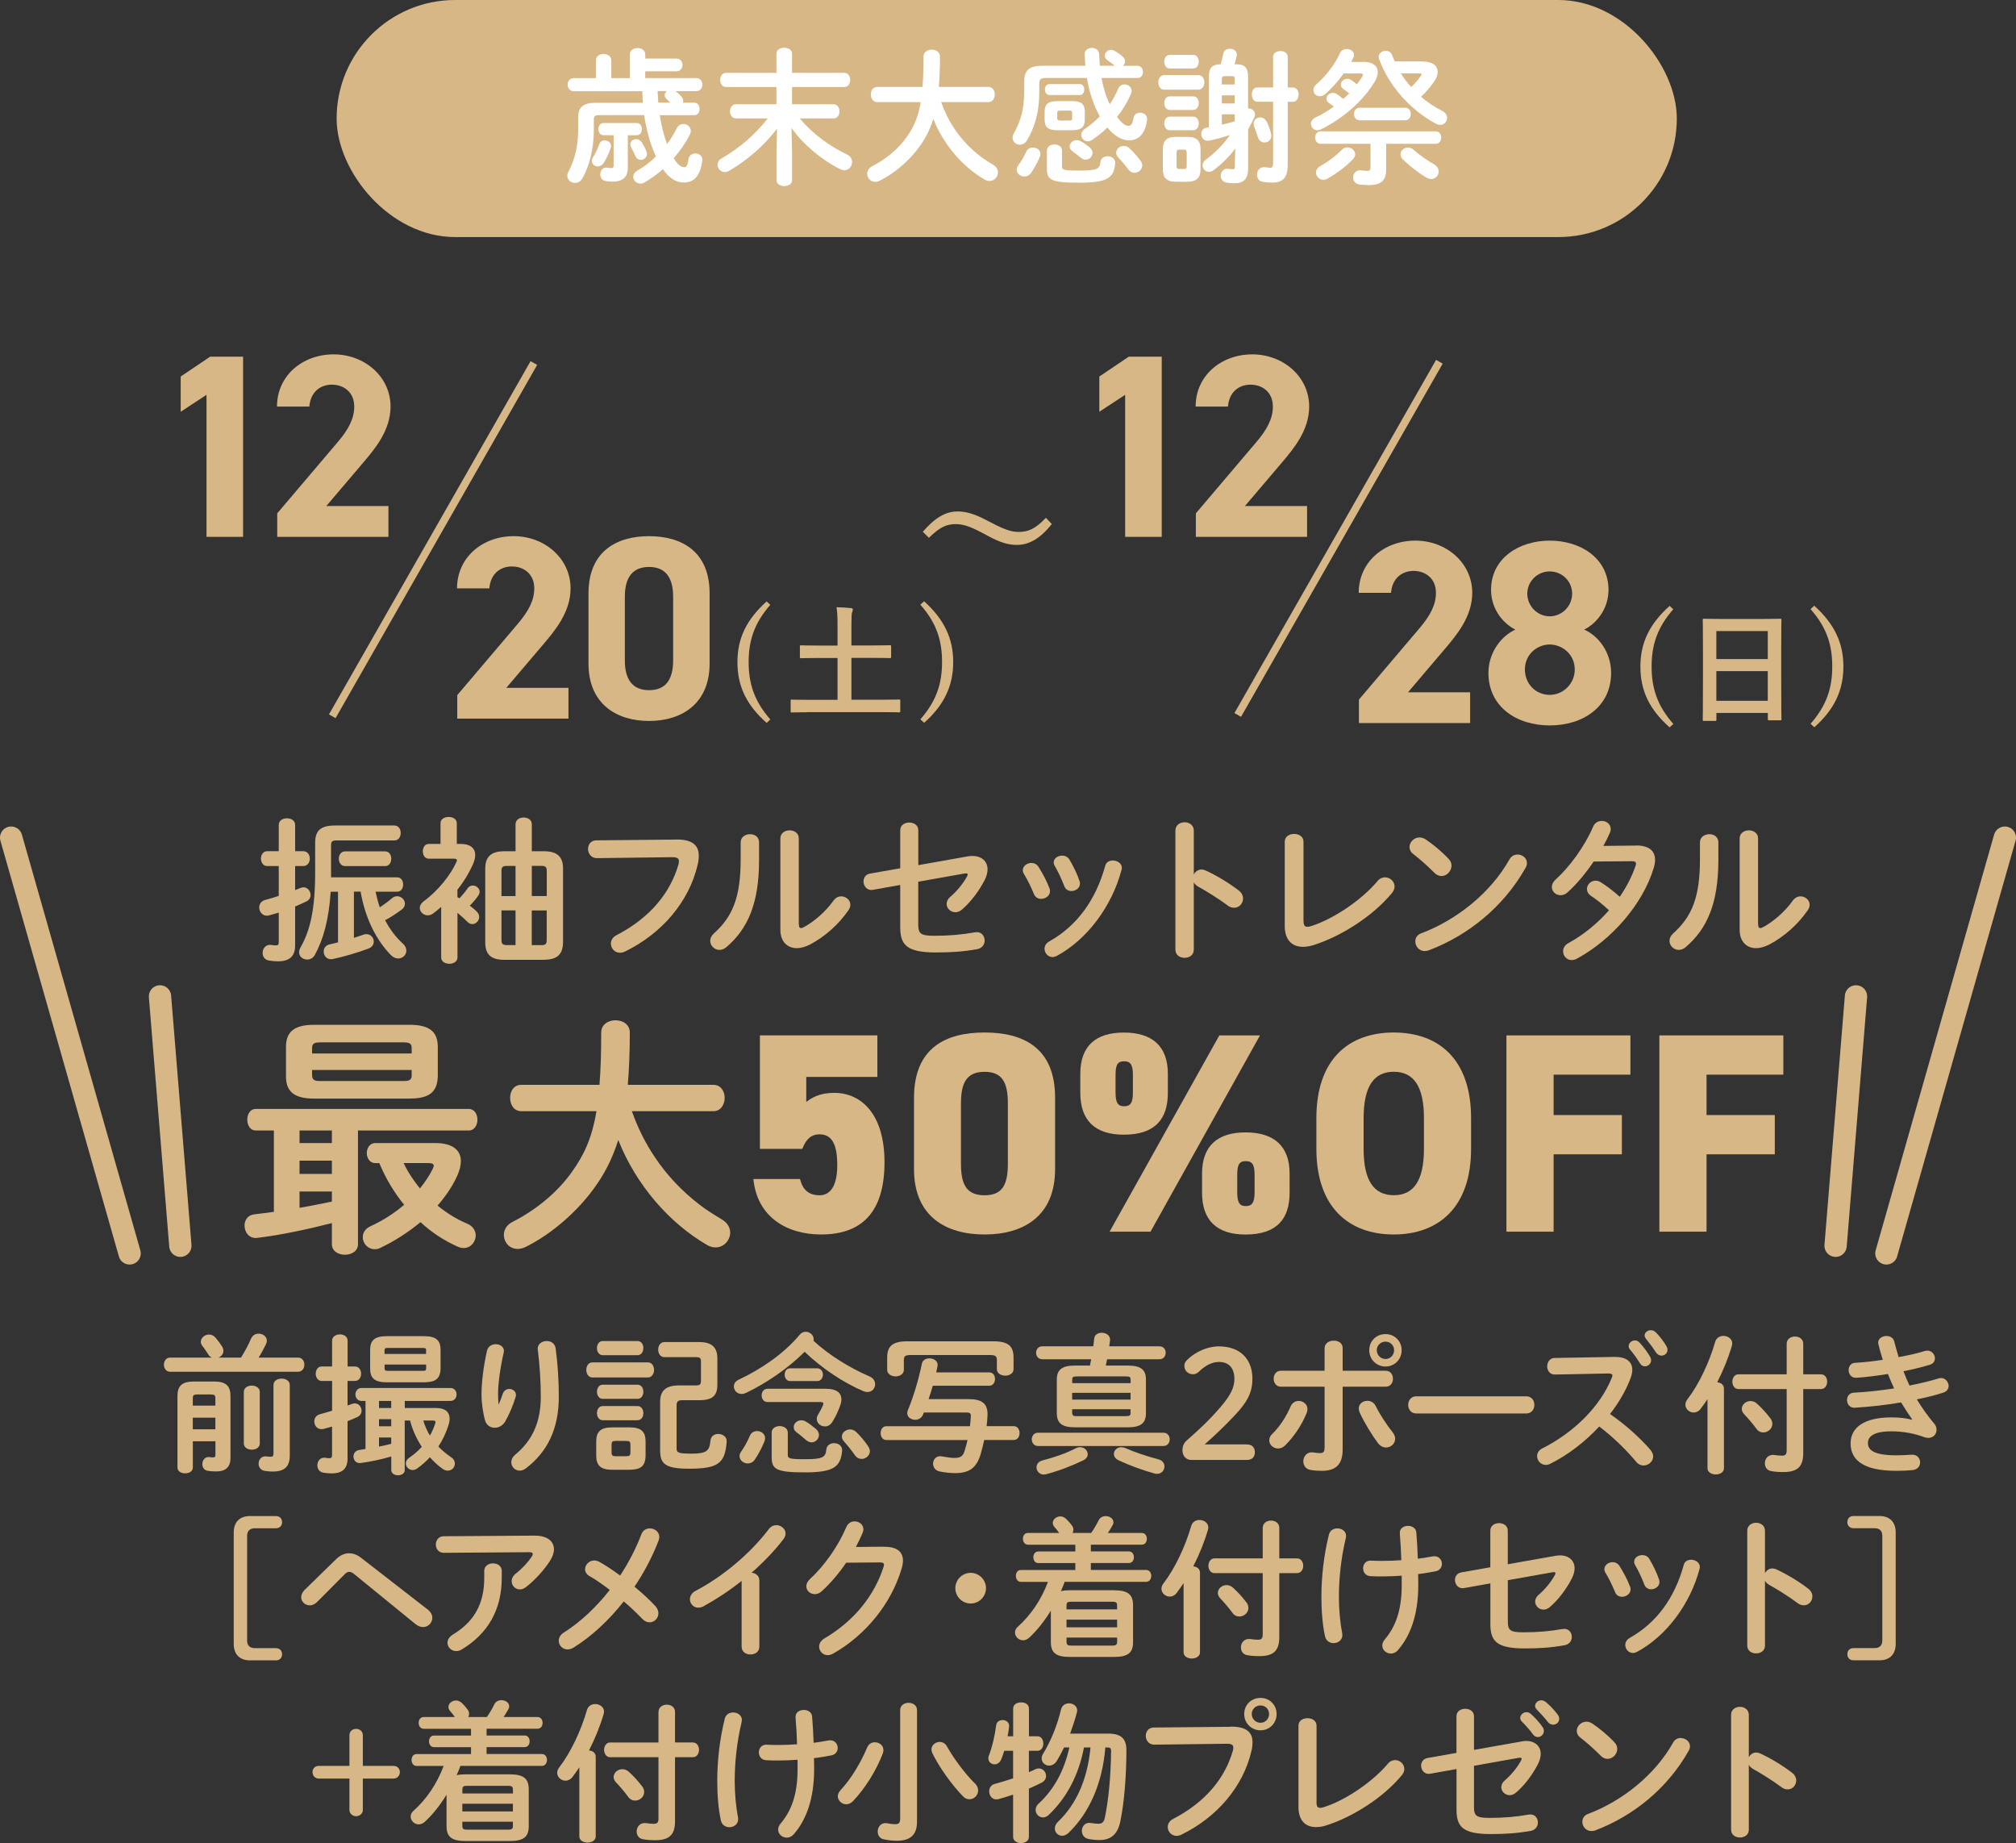 <?xml version="1.0" encoding="UTF-8"?>
<svg id="_レイヤー_2" data-name="レイヤー 2" xmlns="http://www.w3.org/2000/svg" viewBox="0 0 361.49 330.41">
  <rect x="0" y="0" width="361.49" height="330.41" fill="#333333" stroke="none"/>
  <defs>
    <style>
      .cls-1 {
        fill: #fff;
      }

      .cls-2 {
        stroke-linecap: round;
        stroke-linejoin: round;
        stroke-width: 4px;
      }

      .cls-2, .cls-3 {
        fill: none;
        stroke: #d8b787;
      }

      .cls-4 {
        fill: #d8b787;
      }

      .cls-3 {
        stroke-miterlimit: 10;
        stroke-width: 1.36px;
      }

      .cls-5 {
        fill: #d8b787;
      }
    </style>
  </defs>
  <g id="hakata">
    <g>
      <g>
        <path class="cls-5" d="M43.58,96.24h-6.55v-25.46l-4.63,3.04v-6.32l5.29-3.56h5.9v32.29Z"/>
        <path class="cls-5" d="M69.65,96.24h-19.94v-4.21l10.81-12.73c2.01-2.34,3-4.31,3-6.41,0-2.62-1.92-3.93-4.02-3.93s-3.84,1.36-4.03,3.93h-5.8c0-5.57,4.59-9.36,10.16-9.36s10.2,4.02,10.2,9.36c0,4.26-2.81,7.58-4.87,10.01l-6.65,7.82h11.14v5.52Z"/>
      </g>
      <g>
        <path class="cls-5" d="M101.93,128.83h-19.94v-4.21l10.81-12.73c2.01-2.34,3-4.31,3-6.41,0-2.62-1.92-3.93-4.02-3.93s-3.84,1.36-4.03,3.93h-5.8c0-5.57,4.59-9.36,10.16-9.36s10.2,4.02,10.2,9.36c0,4.26-2.81,7.58-4.87,10.01l-6.65,7.82h11.14v5.52Z"/>
        <path class="cls-5" d="M127.24,118.95c0,7.25-5.05,10.3-10.86,10.3s-10.86-3.04-10.86-10.3v-12.54c0-7.58,5.05-10.29,10.86-10.29s10.86,2.71,10.86,10.25v12.59ZM116.39,101.64c-2.95,0-4.35,1.87-4.35,5.33v11.42c0,3.46,1.4,5.34,4.35,5.34s4.31-1.87,4.31-5.34v-11.42c0-3.46-1.4-5.33-4.31-5.33Z"/>
      </g>
      <g>
        <path class="cls-5" d="M138.13,108.42c-2.88,3.28-3.89,6.42-3.89,10.28s1.01,7,3.89,10.28l-.66.62c-3.65-3.23-5.24-6.62-5.24-10.89s1.61-7.63,5.24-10.89l.66.62Z"/>
        <path class="cls-5" d="M144.74,127.69c-1.96,0-2.62.04-2.75.04-.2,0-.22-.02-.22-.24v-1.83c0-.22.02-.24.22-.24.13,0,.79.04,2.75.04h5.44v-7.5h-3.5c-2.16,0-2.88.04-3.01.04-.22,0-.24-.02-.24-.24v-1.83c0-.22.02-.24.24-.24.13,0,.86.04,3.01.04h3.5v-3.41c0-1.5-.02-2.46-.18-3.46.81.02,1.8.07,2.58.15.2.02.35.11.35.26,0,.18-.07.33-.13.48-.11.26-.13.75-.13,2.51v3.45h3.87c2.13,0,2.86-.04,2.99-.04.24,0,.26.02.26.24v1.83c0,.22-.02.24-.26.24-.13,0-.86-.04-2.99-.04h-3.87v7.5h5.79c1.96,0,2.62-.04,2.75-.04.2,0,.22.02.22.24v1.83c0,.22-.02.24-.22.24-.13,0-.79-.04-2.75-.04h-13.71Z"/>
        <path class="cls-5" d="M165.71,107.8c3.61,3.26,5.21,6.67,5.21,10.89s-1.58,7.66-5.21,10.89l-.68-.62c2.88-3.28,3.89-6.4,3.89-10.28s-.99-7-3.89-10.28l.68-.62Z"/>
      </g>
      <line class="cls-3" x1="95.73" y1="65.08" x2="59.58" y2="128.41"/>
    </g>
    <g>
      <g>
        <path class="cls-5" d="M208.3,96.24h-6.55v-25.46l-4.63,3.04v-6.32l5.29-3.56h5.9v32.29Z"/>
        <path class="cls-5" d="M234.37,96.24h-19.94v-4.21l10.81-12.73c2.01-2.34,3-4.31,3-6.41,0-2.62-1.92-3.93-4.02-3.93s-3.84,1.36-4.03,3.93h-5.8c0-5.57,4.59-9.36,10.16-9.36s10.2,4.02,10.2,9.36c0,4.26-2.81,7.58-4.87,10.01l-6.65,7.82h11.14v5.52Z"/>
      </g>
      <g>
        <path class="cls-5" d="M263.61,129.63h-19.94v-4.21l10.81-12.73c2.01-2.34,3-4.31,3-6.41,0-2.62-1.92-3.93-4.02-3.93s-3.84,1.36-4.03,3.93h-5.8c0-5.57,4.59-9.36,10.16-9.36s10.2,4.02,10.2,9.36c0,4.26-2.81,7.58-4.87,10.01l-6.65,7.82h11.14v5.52Z"/>
        <path class="cls-5" d="M271.71,112.87c-2.57-1.31-4.35-4.07-4.35-7.11,0-5.71,5.05-8.84,10.53-8.84s10.53,3.13,10.53,8.84c0,3.04-1.78,5.8-4.35,7.11,2.62,1.17,4.82,4.12,4.82,7.77,0,6.04-5.01,9.41-11,9.41s-11-3.37-11-9.41c0-3.65,2.29-6.6,4.82-7.77ZM277.88,124.57c2.48,0,4.49-2.06,4.49-4.54,0-2.81-2.34-4.49-4.49-4.49s-4.45,1.68-4.45,4.49c0,2.48,1.87,4.54,4.45,4.54ZM277.88,110.49c2.2,0,4.02-1.83,4.02-4.07s-1.83-3.98-4.02-3.98-4.02,1.78-4.02,3.98,1.78,4.07,4.02,4.07Z"/>
      </g>
      <g>
        <path class="cls-5" d="M300.04,109.22c-2.88,3.28-3.89,6.42-3.89,10.28s1.01,7,3.89,10.28l-.66.62c-3.65-3.23-5.24-6.62-5.24-10.89s1.61-7.63,5.24-10.89l.66.62Z"/>
        <path class="cls-5" d="M305.56,129.24c-.22,0-.24-.02-.24-.24,0-.15.04-1.45.04-7.83v-4.25c0-4.27-.04-5.61-.04-5.74,0-.24.02-.26.24-.26.15,0,.9.04,3.04.04h7.55c2.13,0,2.9-.04,3.04-.04.22,0,.24.02.24.26,0,.13-.04,1.47-.04,5.08v4.88c0,6.31.04,7.61.04,7.75,0,.22-.02.24-.24.24h-1.96c-.22,0-.24-.02-.24-.24v-1.08h-9.22v1.19c0,.22-.02.24-.24.24h-1.96ZM307.76,118.15h9.22v-5.02h-9.22v5.02ZM316.98,125.63v-5.32h-9.22v5.32h9.22Z"/>
        <path class="cls-5" d="M325.33,108.6c3.61,3.26,5.21,6.67,5.21,10.89s-1.58,7.66-5.21,10.89l-.68-.62c2.88-3.28,3.89-6.4,3.89-10.28s-.99-7-3.89-10.28l.68-.62Z"/>
      </g>
      <line class="cls-3" x1="258.1" y1="64.85" x2="221.94" y2="128.17"/>
    </g>
    <path class="cls-5" d="M165.47,95.33c2.14-2.46,4.04-3.64,6.23-3.64,1.58,0,3.09.45,5.36,1.66,2.75,1.45,4.12,2.01,5.57,2.01,1.66,0,2.96-.47,4.91-2.53l1.06,1.11c-2.06,2.61-4.07,3.75-6.28,3.75-1.5,0-3.01-.42-5.36-1.72-2.67-1.45-4.04-2.01-5.57-2.01-1.61,0-2.82.48-4.83,2.46l-1.08-1.08Z"/>
    <g>
      <rect class="cls-5" x="60.36" y="0" width="240.31" height="42.5" rx="21.25" ry="21.25"/>
      <g>
        <path class="cls-1" d="M118.3,20.62c.26,1.77.68,3.51,1.3,5.2.68-.86,1.22-1.79,1.72-2.78.26-.57.75-.81,1.22-.81.65,0,1.33.49,1.33,1.22,0,.21-.05.44-.18.68-.73,1.46-1.72,2.91-2.89,4.24.7,1.14,1.33,1.61,1.9,1.61.39,0,.62-.34.75-1.43.08-.7.68-1.04,1.25-1.04.68,0,1.33.47,1.22,1.33-.34,2.63-1.43,3.88-3.28,3.88-1.38,0-2.63-.73-3.77-2.39-1.04.91-2.16,1.72-3.3,2.37-.26.16-.52.21-.75.21-.7,0-1.27-.57-1.27-1.22,0-.42.23-.83.78-1.14,1.12-.62,2.26-1.51,3.28-2.5-.08-.16-.16-.34-.23-.52-.86-2-1.51-4.39-1.87-6.89h-8.09c-.73,0-.94.18-.94.81v1.87c0,3.22-.75,6.45-2.11,8.74-.29.49-.78.73-1.25.73-.7,0-1.4-.52-1.4-1.27,0-.23.05-.49.21-.75,1.14-2.16,1.74-4.58,1.74-7.64v-2.05c0-1.82.81-2.65,3.2-2.65h8.4c-.05-.7-.08-1.38-.1-2.08h-12.32c-.7,0-1.07-.6-1.07-1.17s.36-1.17,1.07-1.17h4v-3.2c0-.75.7-1.14,1.38-1.14s1.38.39,1.38,1.14v3.2h3.33v-4.26c0-.75.7-1.14,1.38-1.14s1.38.39,1.38,1.14v.75h5.59c.73,0,1.09.57,1.09,1.14s-.36,1.14-1.09,1.14h-5.59v1.22h9.15c.73,0,1.09.57,1.09,1.17s-.36,1.17-1.09,1.17h-3.69c.42.34.81.7,1.12,1.09.16.21.23.42.23.62,0,.13-.03.26-.08.36h2.05c.65,0,.96.55.96,1.12s-.31,1.12-.96,1.12h-6.16ZM108.45,25.17c.55,0,1.12.39,1.12,1.01,0,.13-.03.26-.08.39-.31.94-.75,1.87-1.25,2.65-.29.44-.68.62-1.04.62-.55,0-1.07-.42-1.07-.99,0-.21.08-.47.23-.7.39-.6.81-1.48,1.09-2.29.18-.47.57-.7.99-.7ZM112.58,29.96c0,1.79-.88,2.6-2.7,2.6-.39,0-.75-.03-1.25-.1-.68-.1-.99-.65-.99-1.2,0-.68.47-1.35,1.27-1.2.31.05.49.08.7.08.31,0,.42-.13.42-.49v-5.41h-1.85c-.57,0-.88-.55-.88-1.09s.31-1.09.88-1.09h6.03c.6,0,.88.55.88,1.09s-.29,1.09-.88,1.09h-1.64v5.72ZM115.93,27.17c.05.16.08.29.08.42,0,.62-.55,1.07-1.09,1.07-.39,0-.78-.23-1.01-.73-.18-.44-.44-.96-.73-1.48-.1-.18-.16-.39-.16-.55,0-.57.49-.96,1.04-.96.34,0,.73.16.99.55.31.47.62,1.04.88,1.69ZM120.15,18.39c-.21-.23-.44-.47-.68-.7-.21-.21-.29-.42-.29-.62,0-.29.16-.57.39-.75h-1.66c.03.7.08,1.38.13,2.08h2.11Z"/>
        <path class="cls-1" d="M143.38,21.22c2.42,2.86,5.46,5.02,8.45,6.45.68.31.96.86.96,1.38,0,.75-.6,1.48-1.43,1.48-.23,0-.49-.08-.75-.21-3.3-1.69-6.53-4.34-8.68-7.38l.1,4.78v4.55c0,.73-.7,1.09-1.4,1.09s-1.4-.36-1.4-1.09v-4.55l.1-4.65c-2.24,2.96-5.28,5.62-8.61,7.57-.26.16-.52.21-.75.21-.75,0-1.3-.65-1.3-1.3,0-.42.21-.86.7-1.14,3.09-1.79,5.98-4.19,8.29-7.18h-5.72c-.68,0-1.04-.65-1.04-1.27s.36-1.27,1.04-1.27h7.28v-3.09h-9.05c-.68,0-1.04-.65-1.04-1.27s.36-1.27,1.04-1.27h9.05v-3.43c0-.73.7-1.07,1.4-1.07s1.4.34,1.4,1.07v3.43h9.36c.7,0,1.07.62,1.07,1.27s-.36,1.27-1.07,1.27h-9.36v3.09h7.44c.7,0,1.07.62,1.07,1.27s-.36,1.27-1.07,1.27h-6.08Z"/>
        <path class="cls-1" d="M168.77,18.33c.6,1.69,1.38,3.28,2.39,4.78,1.25,1.87,2.81,3.51,4.6,4.89.73.57,1.51,1.04,2.31,1.53.62.36.88.88.88,1.38,0,.78-.65,1.53-1.51,1.53-.29,0-.57-.08-.86-.23-3.95-2.29-7.38-6.24-9.23-10.89-.62,1.98-1.43,3.51-2.44,4.91-1.74,2.44-4.42,4.81-7.15,6.16-.31.16-.6.21-.83.21-.86,0-1.43-.7-1.43-1.46,0-.49.26-1.01.86-1.33,2.47-1.25,4.71-3.09,6.21-5.23,1.22-1.72,2.05-3.43,2.52-6.27h-7.77c-.78,0-1.17-.68-1.17-1.38s.39-1.35,1.17-1.35h8.09c.13-1.51.18-3.28.18-5.41,0-.86.75-1.27,1.48-1.27s1.48.42,1.48,1.27c0,2.05-.08,3.85-.21,5.41h8.87c.78,0,1.17.68,1.17,1.35s-.39,1.38-1.17,1.38h-8.45Z"/>
        <path class="cls-1" d="M187.49,13.97c-.86,0-1.14.29-1.14.99v1.64c0,3.46-.81,6.21-2.18,8.53-.34.57-.83.81-1.3.81-.68,0-1.3-.52-1.3-1.25,0-.23.08-.52.23-.81,1.22-2.16,1.85-4.34,1.85-7.44v-1.82c0-1.98.86-2.83,3.22-2.83h7.75c-.05-.65-.1-1.33-.13-2.03-.03-.78.62-1.17,1.3-1.17.62,0,1.27.36,1.3,1.12.03.73.08,1.4.13,2.08h2.65l-.05-.05c-.36-.34-.78-.65-1.2-.91-.36-.23-.52-.55-.52-.83,0-.55.49-1.07,1.12-1.07.18,0,.39.05.6.16.49.26,1.09.68,1.53,1.09.29.23.39.52.39.81,0,.31-.16.6-.39.81h2.63c.65,0,.96.55.96,1.09s-.31,1.09-.96,1.09h-6.47c.31,1.61.75,3.22,1.48,4.71.6-.86,1.09-1.79,1.51-2.78.23-.55.68-.78,1.14-.78.62,0,1.27.47,1.27,1.17,0,.18-.05.36-.13.57-.65,1.48-1.48,2.86-2.47,4.08.83,1.17,1.48,1.61,2.03,1.61.47,0,.73-.31.91-1.4.1-.65.62-.96,1.17-.96.68,0,1.38.47,1.27,1.27-.34,2.55-1.51,3.69-3.25,3.69-1.27,0-2.63-.78-3.88-2.29-.83.81-1.72,1.53-2.68,2.18-.29.18-.57.29-.83.29-.65,0-1.17-.55-1.17-1.17,0-.36.18-.73.62-1.04,1.01-.68,1.9-1.43,2.7-2.26-.08-.16-.16-.29-.23-.44-.96-1.87-1.66-3.98-2.08-6.45h-7.41ZM185.21,26.45c.68,0,1.35.44,1.35,1.17,0,.16-.05.34-.13.55-.42,1.01-1.01,2.08-1.61,2.91-.31.39-.73.57-1.14.57-.7,0-1.38-.55-1.38-1.22,0-.26.08-.52.29-.81.57-.75.99-1.48,1.43-2.44.23-.52.73-.73,1.2-.73ZM189.68,23.35c-1.77,0-2.37-.55-2.37-1.95v-1.33c0-1.4.6-1.95,2.37-1.95h2.47c1.77,0,2.37.55,2.37,1.95v1.33c-.03,1.64-.88,1.92-2.37,1.95h-2.47ZM188.15,17.03c-.52,0-.78-.49-.78-.99,0-.47.26-.96.78-.96h5.49c.52,0,.78.49.78.96,0,.49-.26.99-.78.99h-5.49ZM187.73,26.99c0-.73.68-1.09,1.35-1.09s1.35.36,1.35,1.09v2.89c0,.55.23.7,3.09.7,3.22,0,3.67-.29,3.8-1.53.08-.7.68-1.04,1.3-1.04.7,0,1.43.47,1.35,1.33-.26,2.55-1.35,3.41-6.45,3.41s-5.8-.49-5.8-2.52v-3.22ZM191.73,21.61c.42,0,.52-.1.52-.42v-.94c0-.31-.1-.42-.52-.42h-1.64c-.42,0-.52.1-.52.42v.94c0,.34.21.42.52.42h1.64ZM195.35,26.39c.39.31.55.68.55,1.01,0,.65-.55,1.22-1.22,1.22-.26,0-.55-.08-.83-.31-.44-.36-1.01-.81-1.51-1.14-.36-.26-.55-.57-.55-.88,0-.6.57-1.17,1.27-1.17.23,0,.47.05.7.18.55.29,1.12.7,1.59,1.09ZM204.53,28.84c.21.29.29.55.29.81,0,.75-.68,1.33-1.4,1.33-.36,0-.75-.16-1.07-.57-.6-.78-1.17-1.48-1.85-2.21-.26-.29-.36-.57-.36-.83,0-.65.62-1.2,1.35-1.2.34,0,.7.1,1.01.39.73.68,1.48,1.51,2.03,2.29Z"/>
        <path class="cls-1" d="M208.74,16.07c-.68,0-1.04-.65-1.04-1.3s.36-1.3,1.04-1.3h6.14c.7,0,1.07.65,1.07,1.3s-.36,1.3-1.07,1.3h-6.14ZM210.85,32.58c-1.72,0-2.34-.75-2.34-2.24v-3.56c0-1.48.62-2.24,2.34-2.24h2.08c1.72,0,2.34.75,2.34,2.24v3.56c-.03,1.64-.75,2.21-2.34,2.24h-2.08ZM209.75,12.28c-.65,0-.99-.62-.99-1.22s.34-1.22.99-1.22h4.19c.68,0,1.01.6,1.01,1.22s-.34,1.22-1.01,1.22h-4.19ZM209.75,19.71c-.65,0-.99-.62-.99-1.22s.34-1.22.99-1.22h4.19c.68,0,1.01.6,1.01,1.22s-.34,1.22-1.01,1.22h-4.19ZM209.75,23.35c-.65,0-.99-.62-.99-1.22s.34-1.22.99-1.22h4.19c.68,0,1.01.6,1.01,1.22s-.34,1.22-1.01,1.22h-4.19ZM212.35,30.29c.31,0,.44-.13.44-.52v-2.42c0-.39-.13-.52-.44-.52h-.94c-.31,0-.44.13-.44.52v2.42c0,.31.1.52.44.52h.94ZM221.48,26.68c-1.17,1.51-2.5,2.81-3.93,3.87-.26.18-.52.26-.75.26-.65,0-1.17-.55-1.17-1.17,0-.34.16-.7.55-.99,1.74-1.27,3.17-2.76,4.37-4.45-1.27.42-2.44.73-3.72,1.01-.91.18-1.43-.52-1.43-1.2,0-.52.29-1.01.94-1.12.13-.03.29-.05.42-.08v-9.13c0-1.51.65-2.16,2.11-2.16.21-.65.36-1.27.47-1.9.13-.62.65-.88,1.2-.88.68,0,1.38.47,1.22,1.25-.1.49-.23,1.01-.39,1.53h.34c1.46,0,2.08.65,2.08,2.16v5.75h.08c.57,0,1.17.44,1.17,1.07,0,.16-.03.31-.1.49-.36.75-.73,1.48-1.14,2.21v7.1c0,1.74-.81,2.55-2.39,2.55-.49,0-.88-.03-1.4-.1-.78-.1-1.12-.65-1.12-1.22,0-.7.52-1.4,1.35-1.27.31.05.52.08.75.08.36,0,.44-.1.44-.49v-1.17l.08-2ZM221.4,14.17c0-.39-.13-.52-.47-.52h-1.33c-.34,0-.52.16-.52.55v.94h2.31v-.96ZM221.4,17.09h-2.31v1.46h2.31v-1.46ZM221.4,20.49h-2.31v1.87c.78-.18,1.56-.39,2.31-.6v-1.27ZM228.27,10.22c0-.7.65-1.07,1.33-1.07s1.3.36,1.3,1.07v5.46h.94c.68,0,1.01.65,1.01,1.27s-.34,1.3-1.01,1.3h-.94v11.26c0,2.34-.83,3.22-2.81,3.22-.49,0-1.04-.03-1.74-.16-.65-.1-.96-.68-.96-1.25,0-.75.55-1.51,1.56-1.33.29.05.62.08.81.08.39,0,.52-.16.52-.94v-10.89h-2.83c-.65,0-.99-.65-.99-1.3s.34-1.27.99-1.27h2.83v-5.46ZM227.88,23.85c.05.16.08.34.08.47,0,.78-.6,1.22-1.22,1.22-.49,0-1.01-.31-1.2-.96-.21-.75-.36-1.14-.65-1.85-.08-.18-.1-.39-.1-.55,0-.68.55-1.14,1.17-1.14.44,0,.91.26,1.2.83.31.65.55,1.3.73,1.98Z"/>
        <path class="cls-1" d="M244.4,11.08c1.74,0,2.65.73,2.65,1.85,0,.52-.18,1.12-.57,1.74-2.05,3.43-5.69,6.6-9.65,8.53-.21.1-.42.16-.62.16-.68,0-1.14-.57-1.14-1.17,0-.42.23-.83.75-1.09,1.2-.57,2.31-1.25,3.35-1.98-.34-.29-.68-.52-.94-.7-.26-.21-.39-.47-.39-.73,0-.55.55-1.04,1.17-1.04.23,0,.44.05.68.21.39.26.81.57,1.17.88.36-.31.73-.65,1.07-1.01-.42-.31-.81-.6-1.12-.83-.26-.21-.39-.47-.39-.73,0-.55.55-1.04,1.17-1.04.23,0,.44.05.68.21.36.23.7.52,1.04.78.36-.47.7-.94.99-1.43.08-.13.1-.21.1-.29,0-.16-.16-.23-.44-.23h-3.02c-1.01,1.4-2.18,2.73-3.35,3.72-.31.26-.65.36-.94.36-.65,0-1.14-.49-1.14-1.12,0-.34.16-.7.52-1.01,1.69-1.48,3.28-3.48,4.24-5.59.23-.52.73-.75,1.22-.75.65,0,1.3.42,1.3,1.07,0,.18-.05.36-.16.57-.1.23-.23.44-.36.68h2.13ZM248.54,30.45c0,1.87-.88,2.73-3.04,2.73-.68,0-1.27-.05-1.74-.1-.78-.13-1.14-.7-1.14-1.27,0-.7.55-1.43,1.51-1.27.34.05.7.1,1.01.1.44,0,.6-.13.6-.57v-4.29h-8.92c-.68,0-1.01-.57-1.01-1.12s.34-1.12,1.01-1.12h20.57c.7,0,1.04.55,1.04,1.12s-.34,1.12-1.04,1.12h-8.84v4.68ZM241.62,26.42c.7,0,1.38.57,1.38,1.25,0,.29-.13.6-.42.88-1.2,1.27-2.89,2.55-4.55,3.48-.26.13-.49.21-.73.21-.75,0-1.33-.65-1.33-1.3,0-.44.23-.86.78-1.17,1.35-.75,2.76-1.79,3.87-2.94.29-.29.65-.42.99-.42ZM243.78,21.56c-.65,0-.99-.57-.99-1.12s.34-1.12.99-1.12h8.19c.68,0,.99.55.99,1.12s-.31,1.12-.99,1.12h-8.19ZM255.09,11.03c1.82,0,2.7.78,2.7,1.87,0,.52-.21,1.12-.65,1.74-.78,1.12-1.48,1.92-2.34,2.7,1.14.99,2.44,1.85,3.85,2.57.6.31.83.78.83,1.25,0,.62-.49,1.22-1.22,1.22-.26,0-.52-.05-.81-.21-4.45-2.42-8.35-6.58-10.19-11.65-.05-.13-.05-.23-.05-.34,0-.62.62-1.07,1.27-1.07.49,0,.96.23,1.17.83.13.36.29.73.44,1.07h4.99ZM257.19,29.49c.55.34.78.81.78,1.25,0,.7-.57,1.35-1.35,1.35-.26,0-.57-.08-.86-.26-1.61-.96-3.09-2.16-4.19-3.22-.31-.31-.44-.65-.44-.96,0-.65.6-1.2,1.33-1.2.31,0,.68.1.99.39,1.09.94,2.34,1.85,3.74,2.65ZM251.19,13.16c.55.88,1.17,1.69,1.85,2.44.65-.6,1.2-1.22,1.72-1.98.08-.1.13-.21.13-.29,0-.13-.16-.18-.49-.18h-3.2Z"/>
      </g>
    </g>
    <g>
      <g>
        <path class="cls-5" d="M54.4,152.6c.76,0,1.15.67,1.15,1.32s-.39,1.34-1.15,1.34h-1.48v4.31c.34-.14.67-.25.98-.39.2-.08.36-.11.53-.11.73,0,1.26.7,1.26,1.37,0,.45-.22.9-.73,1.15-.64.31-1.32.62-2.04.92v6.97c0,1.9-.95,2.86-3.08,2.86-.56,0-1.15-.06-1.6-.14-.78-.11-1.15-.73-1.15-1.37,0-.78.56-1.57,1.57-1.43.25.06.53.08.79.08.39,0,.53-.11.53-.56v-5.32c-.59.17-1.15.36-1.71.5-.14.03-.28.06-.42.06-.84,0-1.37-.76-1.37-1.48,0-.56.34-1.15,1.06-1.34.78-.2,1.6-.45,2.44-.73v-5.35h-2.07c-.73,0-1.12-.67-1.12-1.34s.39-1.32,1.12-1.32h2.07v-4.7c0-.81.73-1.2,1.48-1.2s1.46.39,1.46,1.2v4.7h1.48ZM67.34,159.86c.2.95.45,1.88.76,2.8.67-.45,1.43-.98,2.16-1.6.31-.28.64-.39.95-.39.76,0,1.4.64,1.4,1.34,0,.36-.17.76-.59,1.06-.92.67-1.93,1.37-2.97,1.9.87,1.65,1.93,3.05,3.19,4.2.45.39.62.84.62,1.26,0,.76-.64,1.4-1.46,1.4-.45,0-.92-.2-1.34-.64-2.58-2.66-4.56-6.5-5.4-11.34h-1.2v8.29c.59-.2,1.18-.39,1.74-.59.17-.06.34-.08.5-.08.78,0,1.32.64,1.32,1.32,0,.5-.28,1.01-.95,1.26-1.82.7-4.31,1.43-6.38,1.88-1.04.22-1.65-.56-1.65-1.34,0-.56.31-1.12,1.06-1.29.48-.11,1.01-.22,1.51-.36v-9.07h-1.32c-.31,4.98-1.32,8.54-2.83,11.31-.31.59-.87.84-1.37.84-.76,0-1.46-.5-1.46-1.32,0-.25.08-.53.25-.84,1.74-3.05,2.63-6.83,2.63-13.47v-5.29c0-2.27,1.04-3.11,3.61-3.11h10.58c.78,0,1.15.67,1.15,1.34s-.36,1.34-1.15,1.34h-10.39c-.76,0-.95.22-.95.9v5.71h11.84c.73,0,1.09.64,1.09,1.29s-.36,1.29-1.09,1.29h-3.86ZM69.07,152.63c.73,0,1.09.67,1.09,1.32s-.36,1.32-1.09,1.32h-7.2c-.73,0-1.12-.67-1.12-1.32s.39-1.32,1.12-1.32h7.2Z"/>
        <path class="cls-5" d="M82.02,160.84c.11.06.25.14.37.2.5-.53,1.04-1.15,1.46-1.79.25-.36.59-.5.92-.5.62,0,1.23.48,1.23,1.12,0,.22-.08.45-.25.7-.42.62-.95,1.23-1.51,1.79.48.36.9.7,1.2,1.01.34.34.48.67.48,1.01,0,.7-.59,1.29-1.23,1.29-.31,0-.62-.14-.92-.45-.5-.5-1.15-1.09-1.74-1.57v8.01c0,.73-.73,1.12-1.46,1.12s-1.46-.39-1.46-1.12v-9.07c-.45.39-.9.76-1.37,1.12-.36.28-.7.39-1.04.39-.78,0-1.43-.64-1.43-1.34,0-.39.22-.81.7-1.18,2.6-1.88,4.87-4.79,5.85-7,.08-.14.11-.28.11-.36,0-.2-.17-.28-.56-.28h-4.51c-.7,0-1.04-.67-1.04-1.32s.34-1.32,1.04-1.32h2.13v-3.72c0-.76.73-1.12,1.46-1.12s1.46.36,1.46,1.12v3.72h.78c1.62,0,2.52.76,2.52,1.99,0,.48-.14,1.04-.39,1.62-.7,1.57-1.62,3.11-2.8,4.59v1.34ZM92.44,147.79c0-.84.73-1.23,1.46-1.23s1.46.39,1.46,1.23v4.82h2.24c2.32,0,3.36,1.01,3.36,3.08v13.3c-.06,2.3-1.23,3.02-3.39,3.08h-7.2c-2.35,0-3.36-1.01-3.36-3.08v-13.3c0-2.07,1.04-3.08,3.36-3.08h2.07v-4.82ZM92.44,160.64v-5.4h-1.6c-.7,0-.92.22-.92.9v4.51h2.52ZM92.44,169.43v-6.22h-2.52v5.32c0,.67.22.87.9.9h1.62ZM95.35,160.64h2.69v-4.51c0-.67-.22-.9-.92-.9h-1.76v5.4ZM95.35,163.22v6.22h1.76c.7,0,.92-.22.92-.9v-5.32h-2.69Z"/>
        <path class="cls-5" d="M121.21,150.5c2.94-.03,4.09,1.04,4.09,2.91,0,.48-.05,1.01-.2,1.6-1.54,6.64-6.41,12.35-13.02,15.57-.34.17-.64.22-.92.22-.95,0-1.62-.78-1.62-1.65,0-.53.28-1.12.98-1.48,6.19-3.22,9.69-7.7,11.14-12.71.05-.22.08-.39.08-.56,0-.53-.37-.73-1.18-.73l-13.5.17c-1.06.03-1.62-.84-1.62-1.65,0-.76.5-1.54,1.48-1.54l14.28-.14Z"/>
        <path class="cls-5" d="M132.81,151.01c0-.95.84-1.46,1.68-1.46s1.62.48,1.62,1.46v3.16c0,7.73-1.99,12.32-5.85,15.62-.42.36-.84.5-1.26.5-.9,0-1.65-.76-1.65-1.62,0-.45.2-.92.67-1.34,3.33-3,4.79-6.44,4.79-13.27v-3.05ZM143.25,165.74c0,.42.11.64.39.64.14,0,.34-.08.56-.2,1.74-.95,3.86-2.74,5.26-4.73.39-.53.9-.76,1.37-.76.84,0,1.65.64,1.65,1.51,0,.31-.11.64-.34.98-1.74,2.52-4.17,4.7-6.86,6.13-.87.45-1.68.67-2.41.67-1.71,0-2.94-1.2-2.94-3.28v-16.41c0-.95.84-1.43,1.65-1.43s1.65.48,1.65,1.43v15.43Z"/>
        <path class="cls-5" d="M173.49,153.53c.31-.06.59-.08.87-.08,1.68,0,2.72.98,2.72,2.41,0,.56-.17,1.2-.5,1.88-1.01,1.96-2.49,3.95-4.09,5.32-.39.34-.81.48-1.18.48-.87,0-1.57-.7-1.57-1.48,0-.42.2-.9.67-1.29,1.23-1.06,2.3-2.38,3-3.67.06-.14.11-.22.11-.31,0-.2-.2-.25-.53-.2l-8.34,1.48v7.62c0,1.65.36,2.07,2.86,2.07,2.72,0,4.96-.2,7.31-.62,1.12-.2,1.74.62,1.74,1.48,0,.67-.42,1.37-1.34,1.54-2.49.45-4.76.59-7.42.59-5.24,0-6.38-1.37-6.38-4.54v-7.56l-4.87.87c-1.09.2-1.71-.67-1.71-1.51,0-.62.36-1.26,1.18-1.4l5.4-.95v-6.8c0-.95.81-1.4,1.62-1.4s1.62.45,1.62,1.4v6.24l8.85-1.57Z"/>
        <path class="cls-5" d="M188.2,159.27c.06.17.08.34.08.5,0,.81-.81,1.37-1.6,1.37-.53,0-1.04-.25-1.29-.87-.5-1.23-1.15-2.55-1.79-3.61-.14-.22-.2-.45-.2-.67,0-.73.76-1.29,1.54-1.29.48,0,.98.22,1.29.73.73,1.15,1.48,2.55,1.96,3.84ZM199.54,154.26c.78,0,1.62.5,1.62,1.34,0,.11-.03.22-.06.36-1.76,6.61-6.21,12.49-11.59,15.4-.28.14-.53.22-.78.22-.81,0-1.43-.73-1.43-1.48,0-.5.25-1.01.87-1.34,5.01-2.83,8.32-7.45,10-13.52.17-.7.76-.98,1.37-.98ZM193.57,157.92c.06.17.08.34.08.48,0,.81-.78,1.34-1.54,1.34-.53,0-1.06-.28-1.29-.92-.48-1.26-1.06-2.49-1.68-3.56-.14-.22-.2-.45-.2-.64,0-.73.73-1.23,1.51-1.23.5,0,1.01.2,1.32.73.7,1.18,1.37,2.52,1.79,3.81Z"/>
        <path class="cls-5" d="M214.07,156.75c.28-.5.78-.87,1.37-.87.25,0,.48.06.73.17,1.74.78,4.17,2.21,5.94,3.58.56.42.78.95.78,1.46,0,.9-.7,1.65-1.6,1.65-.36,0-.78-.11-1.18-.42-1.62-1.23-4-2.69-5.24-3.36-.39-.22-.64-.48-.81-.78v12.07c0,.98-.81,1.46-1.65,1.46s-1.65-.48-1.65-1.46v-21.36c0-.98.84-1.48,1.65-1.48s1.65.5,1.65,1.48v7.87Z"/>
        <path class="cls-5" d="M233.74,165.09c0,.78.2,1.06.67,1.06.17,0,.39-.03.64-.11,3.89-1.2,9.02-4.59,11.96-8.09.39-.48.87-.67,1.34-.67.9,0,1.71.73,1.71,1.65,0,.36-.14.78-.48,1.18-3.44,4.17-9.16,7.78-14.06,9.32-.67.22-1.32.31-1.9.31-1.96,0-3.25-1.26-3.25-3.72v-15.12c0-.95.84-1.4,1.68-1.4s1.68.45,1.68,1.4v14.2Z"/>
        <path class="cls-5" d="M259.77,154c.36.36.5.78.5,1.2,0,.95-.84,1.85-1.79,1.85-.42,0-.87-.17-1.26-.56-1.26-1.26-2.58-2.44-3.81-3.39-.48-.36-.67-.81-.67-1.26,0-.87.81-1.71,1.79-1.71.36,0,.73.11,1.12.36,1.29.87,2.8,2.1,4.12,3.5ZM272.09,153.19c.87,0,1.71.62,1.71,1.54,0,.28-.08.59-.28.9-3.98,7.03-10.36,12.1-17.3,14.73-.28.11-.53.14-.76.14-1.01,0-1.68-.87-1.68-1.71,0-.62.31-1.21,1.09-1.48,6.36-2.41,12.43-7.25,15.79-13.24.34-.62.9-.87,1.43-.87Z"/>
        <path class="cls-5" d="M293.27,151.57c2.32-.03,3.5.9,3.5,2.58,0,.45-.08.95-.25,1.48-1.96,6.5-7.56,12.88-13.78,16.24-.31.17-.64.25-.92.25-.9,0-1.54-.76-1.54-1.57,0-.56.28-1.12,1.01-1.51,2.66-1.46,5.15-3.5,7.22-5.85-1.23-1.15-2.32-1.99-3.25-2.6-.5-.36-.7-.78-.7-1.23,0-.76.67-1.48,1.54-1.48.31,0,.64.08.98.31,1.09.7,2.21,1.54,3.36,2.58,1.23-1.79,2.21-3.7,2.83-5.54.06-.14.08-.28.08-.39,0-.31-.22-.45-.76-.45l-6.83.06c-1.43,2.13-3.08,4.09-4.7,5.54-.39.36-.84.5-1.23.5-.87,0-1.57-.67-1.57-1.48,0-.42.2-.9.67-1.32,2.6-2.35,5.26-6.05,6.72-9.46.31-.76.95-1.06,1.57-1.06.81,0,1.6.56,1.6,1.43,0,.2-.03.42-.14.67-.34.78-.73,1.57-1.18,2.38l5.77-.06Z"/>
        <path class="cls-5" d="M304.82,151.01c0-.95.84-1.46,1.68-1.46s1.62.48,1.62,1.46v3.16c0,7.73-1.99,12.32-5.85,15.62-.42.36-.84.5-1.26.5-.9,0-1.65-.76-1.65-1.62,0-.45.2-.92.67-1.34,3.33-3,4.79-6.44,4.79-13.27v-3.05ZM315.26,165.74c0,.42.11.64.39.64.14,0,.34-.08.56-.2,1.74-.95,3.87-2.74,5.26-4.73.39-.53.9-.76,1.37-.76.84,0,1.65.64,1.65,1.51,0,.31-.11.64-.34.98-1.74,2.52-4.17,4.7-6.86,6.13-.87.45-1.68.67-2.41.67-1.71,0-2.94-1.2-2.94-3.28v-16.41c0-.95.84-1.43,1.65-1.43s1.65.48,1.65,1.43v15.43Z"/>
      </g>
      <g>
        <line class="cls-2" x1="2" y1="150.17" x2="23.24" y2="224.7"/>
        <line class="cls-2" x1="28.69" y1="178.63" x2="32.34" y2="223.33"/>
      </g>
      <g>
        <path class="cls-4" d="M64.19,223.05c0,1.26-1.17,1.89-2.34,1.89s-2.34-.63-2.34-1.89v-3.78c-4.59,1.17-9.27,2.16-13.46,2.66-1.39.13-2.2-1.04-2.2-2.21,0-.95.54-1.89,1.75-2.02,1.12-.14,2.29-.27,3.51-.45v-14.58h-3.24c-1.04,0-1.53-.99-1.53-1.94s.5-1.93,1.53-1.93h38.16c1.04,0,1.58.94,1.58,1.93s-.54,1.94-1.58,1.94h-19.84v20.38ZM56.32,196.95c-3.51,0-5.04-1.22-5.04-3.96v-5.31c0-2.75,1.53-3.96,5.04-3.96h17.14c3.51,0,5.04,1.21,5.04,3.96v5.31c-.09,3.28-2.16,3.92-5.04,3.96h-17.14ZM53.71,202.67v2.25h5.8v-2.25h-5.8ZM53.71,208.07v2.38h5.8v-2.38h-5.8ZM53.71,216.53c1.93-.32,3.87-.72,5.8-1.12v-1.8h-5.8v2.93ZM73.82,187.91c0-.76-.32-1.04-1.44-1.04h-14.98c-1.12,0-1.44.27-1.44,1.04v.95h17.86v-.95ZM72.38,193.8c1.12,0,1.44-.27,1.44-1.04v-.94h-17.86v.94c0,.95.63,1.04,1.44,1.04h14.98ZM78.1,204.92c2.97,0,4.54,1.22,4.54,3.24,0,.76-.22,1.67-.67,2.66-.81,1.8-2.03,3.6-3.51,5.31,1.57,1.3,3.38,2.43,5.31,3.24,1.08.45,1.53,1.31,1.53,2.12,0,1.12-.86,2.25-2.16,2.25-.36,0-.72-.09-1.12-.27-2.43-1.08-4.68-2.57-6.62-4.37-2.11,1.75-4.59,3.38-7.24,4.63-.36.18-.67.22-.99.22-1.21,0-2.12-1.03-2.12-2.16,0-.77.41-1.53,1.44-1.98,2.25-1.04,4.23-2.34,5.98-3.82-1.84-2.25-3.33-4.77-4.45-7.47h-.72c-.99,0-1.53-.9-1.53-1.8s.54-1.8,1.53-1.8h10.8ZM72.38,208.52c.76,1.62,1.8,3.15,2.92,4.54.9-1.12,1.67-2.29,2.25-3.42.13-.27.22-.5.22-.63,0-.36-.31-.5-.9-.5h-4.5Z"/>
        <path class="cls-4" d="M113.3,199.2c1.03,2.92,2.38,5.67,4.14,8.28,2.16,3.24,4.86,6.07,7.96,8.46,1.26.99,2.61,1.8,4,2.65,1.08.63,1.53,1.53,1.53,2.38,0,1.35-1.12,2.66-2.61,2.66-.5,0-.99-.13-1.49-.41-6.84-3.96-12.78-10.8-15.97-18.85-1.08,3.42-2.47,6.08-4.23,8.5-3.01,4.23-7.65,8.33-12.37,10.67-.54.27-1.04.36-1.44.36-1.48,0-2.47-1.21-2.47-2.52,0-.85.45-1.75,1.48-2.29,4.28-2.16,8.15-5.35,10.75-9.04,2.12-2.97,3.55-5.94,4.37-10.84h-13.46c-1.35,0-2.02-1.17-2.02-2.39s.67-2.34,2.02-2.34h14c.22-2.61.31-5.67.31-9.36,0-1.49,1.3-2.21,2.57-2.21s2.56.72,2.56,2.21c0,3.55-.13,6.66-.36,9.36h15.34c1.35,0,2.03,1.17,2.03,2.34s-.68,2.39-2.03,2.39h-14.62Z"/>
        <path class="cls-4" d="M143.86,205.96h-7.6v-20.35h21.06v7.45h-12.75v4.49c.92-.71,2.35-1.63,5-1.63,4.84,0,9.03,3.77,9.03,12.44s-3.82,12.95-11.37,12.95c-6.12,0-11.47-3.11-12.14-9.94h8.36c.46,1.83,1.48,2.91,3.52,2.91s3.16-1.89,3.16-5.41c0-3.72-.97-5.51-3.16-5.51-1.58,0-2.45.92-3.11,2.6Z"/>
        <path class="cls-4" d="M176.54,221.31c-6.83,0-12.65-3.16-12.65-11.73v-12.75c0-9.08,5.81-11.73,12.65-11.73s12.65,2.65,12.65,11.68v12.8c0,8.57-5.81,11.73-12.65,11.73ZM172.31,208.62c0,3.77,1.02,5.66,4.23,5.66s4.18-1.89,4.18-5.66v-10.81c0-3.77-1.02-5.66-4.18-5.66s-4.23,1.89-4.23,5.66v10.81Z"/>
        <path class="cls-4" d="M209.41,195.92c0,4.59-2.19,7.5-7.9,7.5-5.15,0-7.8-2.55-7.8-7.5v-3.42c0-4.95,2.75-7.39,7.8-7.39s7.9,2.4,7.9,7.39v3.42ZM225.93,185.62l-19.63,35.19h-7.34l19.68-35.19h7.29ZM203.14,195.92v-3.26c0-1.89-.51-2.4-1.58-2.4s-1.53.51-1.53,2.4v3.26c0,1.89.51,2.4,1.53,2.4,1.07,0,1.58-.51,1.58-2.4ZM231.24,213.82c0,4.59-2.19,7.5-7.9,7.5-5.15,0-7.8-2.55-7.8-7.5v-3.42c0-4.95,2.75-7.39,7.8-7.39s7.9,2.4,7.9,7.39v3.42ZM224.96,213.82v-3.26c0-1.89-.51-2.4-1.58-2.4s-1.53.51-1.53,2.4v3.26c0,1.89.51,2.4,1.53,2.4s1.58-.51,1.58-2.4Z"/>
        <path class="cls-4" d="M249.91,221.31c-8.01,0-13.87-4.84-13.87-15.35v-5.51c0-10.61,5.86-15.35,13.87-15.35s13.87,4.74,13.87,15.35v5.51c0,10.5-5.86,15.35-13.87,15.35ZM244.51,205.96c0,5.76,1.89,8.31,5.41,8.31s5.41-2.55,5.41-8.31v-5.51c0-5.76-1.89-8.31-5.41-8.31s-5.41,2.55-5.41,8.31v5.51Z"/>
        <path class="cls-4" d="M292.35,185.62v7.04h-13.77v7.24h12.24v7.04h-12.24v13.87h-8.46v-35.19h22.23Z"/>
        <path class="cls-4" d="M319.77,185.62v7.04h-13.77v7.24h12.24v7.04h-12.24v13.87h-8.46v-35.19h22.23Z"/>
      </g>
      <g>
        <line class="cls-2" x1="359.49" y1="150.17" x2="338.25" y2="224.7"/>
        <line class="cls-2" x1="332.8" y1="178.63" x2="329.14" y2="223.33"/>
      </g>
    </g>
    <g>
      <path class="cls-5" d="M43.21,243.38c.76-1.19,1.32-2.29,1.81-3.4.27-.62.81-.89,1.35-.89.76,0,1.48.51,1.48,1.27,0,.19-.05.4-.16.62-.41.86-.84,1.65-1.32,2.4h7.07c.76,0,1.13.62,1.13,1.27s-.38,1.27-1.13,1.27h-22.94c-.73,0-1.11-.65-1.11-1.27s.38-1.27,1.11-1.27h7.5c-.27-.11-.51-.3-.67-.59-.32-.49-.67-1.05-1.05-1.51-.19-.24-.27-.51-.27-.73,0-.7.7-1.3,1.46-1.3.41,0,.84.16,1.19.57.46.54.81,1.03,1.16,1.57.16.27.24.54.24.78,0,.57-.4,1.03-.89,1.21h4.05ZM38.41,247.67c2.16,0,2.92.84,2.92,2.62v11.12c0,1.65-.97,2.38-2.51,2.38-.59,0-1.05-.03-1.57-.11-.67-.11-.97-.65-.97-1.19,0-.67.46-1.38,1.27-1.27.22.03.43.05.67.05.3,0,.41-.11.41-.49v-2.4h-4.05v4.7c0,.7-.68,1.05-1.38,1.05s-1.38-.35-1.38-1.05v-12.79c0-1.78.76-2.62,2.92-2.62h3.67ZM35.41,249.99c-.67,0-.84.16-.84.65v1.35h4.05v-1.35c0-.49-.16-.65-.84-.65h-2.38ZM38.62,254.15h-4.05v2.08h4.05v-2.08ZM43.72,249.53c0-.76.73-1.13,1.43-1.13s1.43.38,1.43,1.13v9.23c0,.76-.7,1.13-1.43,1.13s-1.43-.38-1.43-1.13v-9.23ZM51.96,260.95c0,2-.97,2.86-3.05,2.86-.57,0-.86-.03-1.38-.11-.81-.11-1.16-.7-1.16-1.3,0-.73.54-1.46,1.48-1.29.24.03.49.05.65.05.4,0,.54-.11.54-.62v-12.23c0-.78.73-1.16,1.46-1.16s1.46.38,1.46,1.16v12.63Z"/>
      <path class="cls-5" d="M63.64,244.97c.73,0,1.11.65,1.11,1.3s-.38,1.3-1.11,1.3h-1.32v4.4c.24-.08.51-.16.76-.27.19-.08.38-.11.54-.11.73,0,1.21.65,1.21,1.3,0,.46-.24.92-.78,1.16-.59.27-1.16.51-1.73.73v6.69c0,1.78-.89,2.67-2.83,2.67-.51,0-1.11-.05-1.51-.13-.76-.13-1.08-.73-1.08-1.32,0-.73.51-1.49,1.46-1.35.22.05.46.08.67.08.38,0,.51-.14.51-.51v-5.16c-.51.13-1,.27-1.48.41-.16.05-.3.05-.43.05-.78,0-1.27-.67-1.27-1.38,0-.57.3-1.11,1.03-1.3.7-.19,1.43-.4,2.16-.62v-5.34h-1.86c-.7,0-1.08-.65-1.08-1.3s.38-1.3,1.08-1.3h1.86v-4.62c0-.76.7-1.13,1.4-1.13s1.38.38,1.38,1.13v4.62h1.32ZM72.58,263.54c0,.62-.59.94-1.21.94s-1.21-.32-1.21-.94v-2.43c-1.86.54-3.67.92-5.4,1.16-.89.16-1.38-.49-1.38-1.16,0-.51.32-1.05,1-1.16.38-.05.76-.11,1.16-.19v-8.61h-.73c-.7,0-1.08-.59-1.08-1.16s.38-1.16,1.08-1.16h15.95c.73,0,1.11.57,1.11,1.16s-.38,1.16-1.11,1.16h-8.18v1.27h5.64c1.54,0,2.4.67,2.4,1.92,0,.38-.08.81-.24,1.27-.43,1.32-1.03,2.59-1.78,3.72.65.67,1.43,1.32,2.29,1.92.49.32.67.73.67,1.13,0,.68-.54,1.27-1.27,1.27-.27,0-.59-.08-.92-.32-.84-.59-1.59-1.3-2.29-2.08-.7.76-1.46,1.43-2.29,2.02-.27.19-.54.27-.81.27-.67,0-1.21-.57-1.21-1.19,0-.35.19-.73.59-1,.84-.57,1.59-1.21,2.27-1.97-.95-1.46-1.67-3.05-2.11-4.72h-.95v8.88ZM69.34,247.81c-2.21,0-2.97-.78-2.97-2.46v-3.35c0-1.67.76-2.46,2.97-2.46h6.69c2.21,0,2.97.78,2.97,2.46v3.35c-.05,2.02-1.13,2.43-2.97,2.46h-6.69ZM67.96,252.42h2.19v-1.27h-2.19v1.27ZM67.96,255.69h2.19v-1.27h-2.19v1.27ZM67.96,259.33c.73-.13,1.46-.3,2.19-.49v-1.13h-2.19v1.62ZM76.41,242.08c0-.32-.11-.43-.57-.43h-6.32c-.46,0-.57.11-.57.43v.65h7.45v-.65ZM75.84,245.76c.46,0,.57-.11.57-.43v-.7h-7.45v.7c0,.38.24.43.57.43h6.32ZM75.9,254.66c.27.94.68,1.86,1.19,2.7.38-.68.7-1.4.95-2.16.03-.11.05-.19.05-.24,0-.22-.16-.3-.49-.3h-1.7Z"/>
      <path class="cls-5" d="M89.45,251.72c.27-.62.46-1.13.7-1.86.21-.59.7-.86,1.16-.86.62,0,1.21.43,1.21,1.08,0,.11-.03.22-.05.32-.46,1.54-1.19,3.24-1.89,4.45-.43.73-1.16,1.11-1.86,1.11-.76,0-1.48-.43-1.73-1.29-.35-1.16-.65-3.1-.65-4.64,0-2.16.35-5.13,1-7.94.22-.76.89-1.11,1.54-1.11.76,0,1.48.43,1.48,1.21,0,.11-.03.21-.05.35-.59,2.51-1,5.59-1,7.21,0,.86.03,1.43.08,1.97h.05ZM98.04,240.41c.73,0,1.46.41,1.59,1.3.38,2.83.57,5.78.57,8.69,0,5.86-2.11,9.93-5.88,12.82-.38.3-.78.43-1.13.43-.84,0-1.51-.7-1.51-1.51,0-.46.22-.95.7-1.35,3.08-2.54,4.59-5.83,4.59-10.39,0-2.78-.19-5.59-.54-8.45-.11-1,.76-1.54,1.62-1.54Z"/>
      <path class="cls-5" d="M106.21,246.94c-.7,0-1.08-.67-1.08-1.35s.38-1.35,1.08-1.35h9.96c.73,0,1.11.67,1.11,1.35s-.38,1.35-1.11,1.35h-9.96ZM109.8,263.49c-2.19,0-2.89-.84-2.89-2.56v-2.48c0-1.73.7-2.56,2.89-2.56h3.1c2.16,0,2.86.84,2.86,2.56v2.48c-.03,2-.97,2.54-2.86,2.56h-3.1ZM108.07,242.95c-.67,0-1.03-.65-1.03-1.27s.35-1.27,1.03-1.27h6.24c.7,0,1.05.62,1.05,1.27s-.35,1.27-1.05,1.27h-6.24ZM108.07,250.78c-.67,0-1.03-.65-1.03-1.27s.35-1.27,1.03-1.27h6.24c.7,0,1.05.62,1.05,1.27s-.35,1.27-1.05,1.27h-6.24ZM108.07,254.61c-.67,0-1.03-.65-1.03-1.27s.35-1.27,1.03-1.27h6.24c.7,0,1.05.62,1.05,1.27s-.35,1.27-1.05,1.27h-6.24ZM112.28,261.06c.62,0,.76-.16.76-.67v-1.4c0-.51-.13-.67-.76-.67h-1.89c-.59,0-.73.16-.73.67v1.4c0,.54.19.67.73.67h1.89ZM122.32,251.02c-.73,0-1,.22-1,.94v7.72c0,.76.38.92,2.7.92,2.7,0,3.21-.51,3.37-2.32.08-.84.73-1.21,1.4-1.21.78,0,1.59.51,1.51,1.4-.3,3.83-1.46,4.83-6.75,4.83-4.26,0-5.18-.86-5.18-3.27v-8.72c0-2,1.03-2.94,3.37-2.94h3c.76,0,.95-.16.95-.86v-3.4c0-.65-.16-.81-.95-.81h-5.61c-.73,0-1.11-.67-1.11-1.35s.38-1.35,1.11-1.35h6.29c2.32,0,3.21,1.05,3.21,2.92v4.75c0,1.94-.89,2.75-3.21,2.75h-3.1Z"/>
      <path class="cls-5" d="M155.89,246.75c.73.3,1.03.86,1.03,1.4,0,.73-.51,1.4-1.38,1.4-.24,0-.51-.05-.81-.19-3.43-1.46-7.37-4.05-10.45-7.02-2.94,2.94-6.86,5.64-10.58,7.4-.27.11-.51.16-.73.16-.81,0-1.38-.65-1.38-1.35,0-.46.27-.94.86-1.21,4.16-1.94,8.21-4.78,10.91-8.02.32-.41.73-.57,1.11-.57.76,0,1.43.62,1.43,1.35,0,.08,0,.19-.03.27,2.83,2.62,6.61,4.91,10.01,6.37ZM135.76,256.55c.7,0,1.43.49,1.43,1.27,0,.16-.03.35-.11.57-.46,1.16-1.13,2.4-1.78,3.35-.32.43-.78.62-1.21.62-.76,0-1.48-.57-1.48-1.3,0-.27.08-.54.3-.84.59-.84,1.08-1.75,1.57-2.86.24-.57.76-.81,1.29-.81ZM148.12,248.97c1.84,0,2.75.7,2.75,1.92,0,.38-.11.84-.3,1.32-.41,1.03-.7,1.73-1.35,2.75-.35.54-.84.76-1.3.76-.76,0-1.46-.57-1.46-1.32,0-.27.05-.54.24-.81.43-.7.59-1.05.86-1.65.05-.13.08-.24.08-.32,0-.19-.16-.27-.54-.27h-9.45c-.73,0-1.08-.59-1.08-1.19s.35-1.19,1.08-1.19h10.45ZM138.37,256.82c0-.78.73-1.16,1.43-1.16s1.46.38,1.46,1.16v4c0,.62.24.78,3.05.78,3.24,0,3.72-.35,3.86-1.75.08-.76.73-1.13,1.4-1.13.76,0,1.51.49,1.43,1.38-.27,2.89-1.54,3.86-6.69,3.86s-5.94-.57-5.94-2.73v-4.4ZM141.7,247.59c-.68,0-1-.57-1-1.16s.32-1.13,1-1.13h4.83c.67,0,1.03.57,1.03,1.13s-.35,1.16-1.03,1.16h-4.83ZM146.28,256.15c.41.35.57.76.57,1.11,0,.7-.62,1.32-1.32,1.32-.32,0-.65-.13-.97-.4-.49-.41-1.16-1-1.7-1.38-.38-.27-.54-.62-.54-.97,0-.62.59-1.21,1.35-1.21.24,0,.54.05.81.22.57.32,1.3.89,1.81,1.32ZM155.68,259.31c.19.3.3.57.3.84,0,.78-.73,1.4-1.48,1.4-.43,0-.86-.19-1.19-.65-.59-.84-1.24-1.67-1.97-2.48-.27-.3-.38-.59-.38-.89,0-.7.7-1.27,1.46-1.27.38,0,.76.13,1.11.46.81.78,1.59,1.73,2.16,2.59Z"/>
      <path class="cls-5" d="M167.27,248.4c-.24.81-.49,1.62-.76,2.43h7.21c2.05,0,3.46.57,3.35,2.92-.03.62-.08,1.27-.16,1.92h4.86c.7,0,1.05.62,1.05,1.24s-.35,1.24-1.05,1.24h-5.29c-.19.84-.38,1.67-.62,2.48-.73,2.51-2.05,3.46-4.56,3.46-.76,0-1.78-.08-2.83-.3-.78-.16-1.16-.78-1.16-1.4,0-.75.57-1.51,1.65-1.29.81.16,1.62.27,2.21.27,1.11,0,1.51-.35,1.81-1.32.19-.59.35-1.24.51-1.89h-14.55c-.68,0-1.03-.62-1.03-1.24s.35-1.24,1.03-1.24h14.98c.08-.59.13-1.19.16-1.75.03-.51-.11-.7-.76-.7h-7.67l-.11.3c-.27.7-.86,1-1.43,1-.73,0-1.43-.46-1.43-1.19,0-.16.03-.32.11-.51,1-2.46,1.89-5.32,2.51-8.34.13-.67.73-.97,1.35-.97.81,0,1.62.51,1.46,1.38-.08.38-.16.76-.24,1.13h9.5c.7,0,1.05.59,1.05,1.19s-.35,1.21-1.05,1.21h-10.1ZM178.1,240.46c2.7,0,3.64.86,3.64,2.92v2.08c0,.76-.76,1.16-1.48,1.16s-1.51-.4-1.51-1.16v-1.62c0-.7-.22-.92-1.27-.92h-14.14c-1.05,0-1.27.22-1.27.92v1.75c0,.76-.76,1.16-1.48,1.16s-1.51-.41-1.51-1.16v-2.21c0-2.05.95-2.92,3.64-2.92h15.38Z"/>
      <path class="cls-5" d="M186.12,259.23c-.73,0-1.11-.59-1.11-1.19s.38-1.19,1.11-1.19h22.49c.76,0,1.13.59,1.13,1.19s-.38,1.19-1.13,1.19h-22.49ZM202.24,244.81c2.4,0,3.24.81,3.24,2.51v6.02c0,1.73-.84,2.54-3.24,2.54h-9.5c-2.4,0-3.24-.81-3.24-2.54v-6.02c0-1.7.84-2.51,3.24-2.51h2.7c.08-.38.16-.76.22-1.13h-8.77c-.73,0-1.11-.59-1.11-1.16s.38-1.16,1.11-1.16h9.15c.05-.43.11-.89.16-1.38.08-.73.7-1.05,1.35-1.05.78,0,1.59.49,1.49,1.38-.05.35-.08.7-.14,1.05h8.99c.76,0,1.13.57,1.13,1.16s-.38,1.16-1.13,1.16h-9.37c-.08.38-.16.76-.24,1.13h3.97ZM193.66,259.44c.81,0,1.38.62,1.38,1.27,0,.41-.24.81-.78,1.08-2.05,1-4.45,1.92-6.72,2.51-.13.03-.27.05-.38.05-.78,0-1.3-.65-1.3-1.29,0-.54.32-1.05,1.05-1.24,2.11-.54,4.24-1.27,5.94-2.16.3-.16.57-.22.81-.22ZM202.73,247.37c0-.51-.13-.62-.97-.62h-8.53c-.84,0-.97.11-.97.62v.59h10.47v-.59ZM192.25,250.91h10.47v-1.21h-10.47v1.21ZM201.75,253.88c.84,0,.97-.11.97-.62v-.62h-10.47v.62c0,.65.41.62.97.62h8.53ZM207.75,261.63c.73.19,1.05.73,1.05,1.27,0,.65-.51,1.32-1.32,1.32-.13,0-.27,0-.43-.05-2.13-.59-4.59-1.48-6.51-2.4-.57-.27-.81-.7-.81-1.11,0-.62.54-1.21,1.32-1.21.24,0,.49.05.76.16,1.57.7,3.7,1.43,5.94,2.02Z"/>
      <path class="cls-5" d="M223.58,258.95c.97,0,1.43.59,1.43,1.4s-.46,1.38-1.43,1.38h-9.96c-.97,0-1.59-.73-1.59-1.73,0-.78.27-1.35.84-1.83,2.16-1.92,3.97-3.56,6.07-6.02,1.67-1.97,2.4-3.37,2.4-4.94,0-2.02-1.05-3.05-2.75-3.05-1.11,0-2.32.49-3.62,1.75-.32.3-.65.46-1.03.46-.92,0-1.57-.65-1.57-1.51,0-.43.13-.7.54-1.11,1.43-1.4,3.62-2.38,5.64-2.38,3.86,0,6.02,2.32,6.02,5.78,0,2.48-.86,4.16-3.29,6.72-2.24,2.35-3.56,3.54-5.26,5.07h7.56Z"/>
      <path class="cls-5" d="M232.87,251.15c.78,0,1.57.57,1.57,1.46,0,.22-.03.43-.13.67-.86,2.13-2.21,4.18-3.86,5.83-.41.41-.86.57-1.27.57-.86,0-1.59-.67-1.59-1.46,0-.41.16-.81.57-1.19,1.35-1.32,2.46-3.05,3.27-4.91.3-.67.86-.97,1.46-.97ZM240.75,259.9c0,2.73-1.35,3.78-3.7,3.78-.62,0-1.32-.03-2.08-.16-.86-.16-1.27-.84-1.27-1.54,0-.89.65-1.78,1.81-1.59.51.08.84.11,1.16.11.59,0,.84-.19.84-.97v-10.93h-7.83c-.86,0-1.3-.73-1.3-1.43s.43-1.43,1.3-1.43h7.83v-4.02c0-.92.84-1.38,1.65-1.38s1.59.43,1.59,1.32v4.08h7.72c.86,0,1.3.7,1.3,1.43s-.43,1.43-1.3,1.43h-7.72v11.31ZM249.66,256.69c.35.43.51.86.51,1.24,0,.89-.78,1.57-1.62,1.57-.51,0-1.08-.24-1.51-.84-1.05-1.4-2.48-3.75-3.24-5.45-.11-.24-.16-.49-.16-.7,0-.86.76-1.38,1.54-1.38.59,0,1.16.27,1.49.92.67,1.38,1.97,3.4,3,4.64ZM251.33,242.06c0,1.65-1.27,2.92-2.89,2.92s-2.92-1.27-2.92-2.92,1.27-2.89,2.92-2.89,2.89,1.27,2.89,2.89ZM249.98,242.06c0-.86-.67-1.54-1.54-1.54s-1.57.67-1.57,1.54.7,1.57,1.57,1.57,1.54-.7,1.54-1.57Z"/>
      <path class="cls-5" d="M273.67,250.32c.97,0,1.46.76,1.46,1.54s-.49,1.54-1.46,1.54h-19.71c-.97,0-1.46-.78-1.46-1.54s.49-1.54,1.46-1.54h19.71Z"/>
      <path class="cls-5" d="M289.5,243.27c2.11-.05,3.19.86,3.19,2.32,0,.43-.11.92-.3,1.46-.84,2.24-2.13,4.43-3.7,6.45,2.51,1.7,5.32,4.18,7.23,6.4.35.4.51.84.51,1.21,0,.89-.84,1.62-1.73,1.62-.43,0-.92-.19-1.3-.65-1.67-2.02-4.16-4.48-6.64-6.34-2.62,2.83-5.75,5.18-8.8,6.69-.27.13-.54.19-.78.19-.92,0-1.56-.78-1.56-1.57,0-.54.27-1.05.92-1.38,5.61-2.83,10.34-7.42,12.47-12.66.08-.16.11-.32.11-.43,0-.24-.22-.35-.68-.35l-9.66.19c-.89,0-1.35-.73-1.35-1.46s.46-1.51,1.32-1.51l10.74-.19ZM292.04,241.3c0-.54.54-1,1.13-1,.27,0,.57.11.81.38.67.73,1.4,1.67,1.89,2.54.13.22.19.43.19.65,0,.62-.54,1.08-1.11,1.08-.35,0-.7-.19-.92-.59-.57-.95-1.21-1.78-1.78-2.46-.16-.19-.22-.41-.22-.59ZM294.9,239.41c0-.54.54-.94,1.11-.94.3,0,.62.11.89.38.65.67,1.38,1.57,1.86,2.4.16.27.24.51.24.73,0,.62-.51,1.05-1.08,1.05-.35,0-.73-.19-1-.59-.54-.84-1.21-1.73-1.78-2.43-.16-.19-.24-.4-.24-.59Z"/>
      <path class="cls-5" d="M306.17,250.83c-.4.62-.84,1.21-1.24,1.75-.35.46-.81.65-1.24.65-.76,0-1.48-.62-1.48-1.4,0-.32.11-.65.38-1,2.05-2.64,3.94-6.69,4.97-10.31.22-.7.84-1.03,1.46-1.03.78,0,1.59.51,1.59,1.35,0,.13-.03.3-.08.46-.59,2.05-1.51,4.35-2.62,6.51.65.05,1.21.43,1.21,1.13v14.28c0,.73-.73,1.11-1.46,1.11s-1.49-.38-1.49-1.11v-12.39ZM320.37,240.9c0-.86.76-1.3,1.49-1.3s1.48.43,1.48,1.3v5.48h3.18c.73,0,1.11.65,1.11,1.32s-.38,1.32-1.11,1.32h-3.18v11.45c0,2.27-.84,3.43-3.54,3.43-.78,0-1.46-.03-2.29-.19-.73-.16-1.05-.76-1.05-1.38,0-.84.62-1.67,1.78-1.48.3.05.86.11,1.24.11.7,0,.89-.22.89-1.03v-10.91h-8.66c-.7,0-1.08-.67-1.08-1.32s.38-1.32,1.08-1.32h8.66v-5.48ZM317.45,254.26c.24.32.35.67.35,1,0,.86-.78,1.54-1.62,1.54-.46,0-.92-.19-1.27-.7-.57-.78-1.38-1.75-2.16-2.56-.3-.32-.43-.67-.43-.97,0-.76.73-1.4,1.54-1.4.41,0,.84.13,1.21.49.86.78,1.67,1.67,2.38,2.62Z"/>
      <path class="cls-5" d="M342.88,254.47c-.59-.84-1.29-1.89-2-3.05-2.67.46-5.56.78-8.29.95-.92.05-1.4-.67-1.4-1.38,0-.65.41-1.29,1.24-1.32,2.35-.11,4.81-.41,7.21-.76-.41-.86-.78-1.73-1.11-2.59-2,.32-3.97.57-5.67.68-.92.05-1.38-.68-1.38-1.38,0-.65.38-1.27,1.16-1.3,1.46-.08,3.21-.27,4.97-.54-.3-.92-.57-1.83-.78-2.73-.03-.11-.05-.24-.05-.35,0-.78.76-1.19,1.48-1.19.62,0,1.24.3,1.4,1,.24.92.51,1.86.78,2.78,1.81-.32,3.46-.7,4.67-1.08.16-.05.32-.08.49-.08.81,0,1.35.7,1.35,1.38,0,.49-.27.97-.92,1.16-1.35.41-2.97.81-4.72,1.16.32.86.7,1.73,1.08,2.56,1.94-.38,3.72-.81,5.21-1.27.16-.05.3-.08.43-.08.81,0,1.38.73,1.38,1.43,0,.49-.3,1-1,1.21-1.35.43-2.94.84-4.7,1.19.92,1.51,2,3.05,3.13,4.37.3.35.4.73.4,1.11,0,.76-.59,1.43-1.48,1.43-.22,0-.46-.05-.7-.13-1.89-.7-3.91-1.05-5.86-1.05-3.32,0-4.26.97-4.26,2.11,0,1.29,1.16,2.19,5.1,2.19,1.11,0,1.86-.05,2.67-.11,1.05-.08,1.59.65,1.59,1.38,0,.65-.46,1.29-1.35,1.38-.76.08-1.73.13-2.89.13-5.7,0-8.23-1.78-8.23-4.91,0-2.78,2.32-4.67,7.34-4.67,1.46,0,2.73.16,3.67.43l.03-.05Z"/>
      <path class="cls-5" d="M41.91,274.73c0-1.84,1.05-2.94,2.89-2.94h4.67c.7,0,1.11.46,1.11,1.11s-.46,1.08-1.11,1.08h-3.78c-.89,0-1.38.49-1.38,1.35v18.79c0,.86.49,1.35,1.38,1.35h3.78c.65,0,1.11.43,1.11,1.08s-.4,1.11-1.11,1.11h-4.67c-1.83,0-2.89-1.11-2.89-2.94v-19.97Z"/>
      <path class="cls-5" d="M60.24,279.54c.76-.73,1.54-1.08,2.35-1.08.73,0,1.46.27,2.19.84l11.93,9.26c.57.46.81.97.81,1.48,0,.89-.73,1.65-1.67,1.65-.41,0-.86-.16-1.32-.51l-10.99-8.96c-.35-.3-.65-.43-.92-.43-.3,0-.57.16-.89.51l-4.89,4.91c-.4.4-.86.59-1.29.59-.84,0-1.54-.65-1.54-1.46,0-.38.16-.81.54-1.24l5.7-5.56Z"/>
      <path class="cls-5" d="M95.79,275.3c2.38-.03,3.54,1.03,3.54,2.46,0,.62-.24,1.32-.7,2.05-1.11,1.7-2.59,3.35-4.29,4.7-.38.3-.78.43-1.13.43-.81,0-1.46-.67-1.46-1.48,0-.46.22-.95.76-1.38,1.11-.86,2.16-2,2.83-3,.13-.19.19-.35.19-.49,0-.22-.19-.32-.62-.32l-15.33.11c-.94,0-1.43-.73-1.43-1.48s.49-1.49,1.43-1.49l16.22-.11ZM86.83,281.62c0-.89.78-1.35,1.57-1.35s1.57.46,1.57,1.35v1.27c0,5.75-2.54,10.01-7.13,12.79-.35.22-.7.32-1.03.32-.89,0-1.57-.7-1.57-1.51,0-.51.3-1.05,1-1.48,3.7-2.24,5.59-5.4,5.59-10.12v-1.27Z"/>
      <path class="cls-5" d="M105.75,282.59c-.59-.35-.84-.81-.84-1.27,0-.81.73-1.57,1.65-1.57.3,0,.59.08.89.24,1.08.59,2.38,1.46,3.75,2.46,1.51-2.29,2.81-4.78,3.81-7.4.27-.73.89-1.05,1.51-1.05.84,0,1.7.59,1.7,1.54,0,.22-.05.43-.13.65-1.11,2.89-2.59,5.7-4.32,8.26,1.43,1.19,2.75,2.4,3.75,3.48.38.43.54.89.54,1.29,0,.89-.73,1.62-1.57,1.62-.46,0-.92-.19-1.35-.65-.92-.95-2.05-2.05-3.29-3.1-2.7,3.43-5.83,6.32-9.02,8.29-.38.22-.73.32-1.05.32-.92,0-1.59-.73-1.59-1.57,0-.51.27-1.05.92-1.46,2.94-1.86,5.78-4.51,8.23-7.64-1.27-.97-2.51-1.83-3.59-2.46Z"/>
      <path class="cls-5" d="M132.96,283.43c-2.24,1.78-4.59,3.32-6.83,4.54-.32.19-.65.24-.94.24-.86,0-1.48-.73-1.48-1.51,0-.54.3-1.13,1.03-1.51,4.89-2.56,9.83-6.72,13.12-11.07.38-.49.86-.7,1.35-.7.84,0,1.65.65,1.65,1.51,0,.3-.11.65-.38,1-1.59,2.08-3.56,4.13-5.72,6.02.73.05,1.4.54,1.4,1.4v11.85c0,.94-.78,1.4-1.59,1.4s-1.59-.46-1.59-1.4v-11.77Z"/>
      <path class="cls-5" d="M158.54,277.3c2.24-.03,3.37.86,3.37,2.48,0,.43-.08.92-.24,1.43-1.86,6.29-6.48,11.99-12.36,15.28-.32.16-.62.24-.89.24-.89,0-1.54-.73-1.54-1.54,0-.51.3-1.08.94-1.46,5.37-3.16,8.96-7.69,10.61-12.82.05-.13.08-.27.08-.38,0-.3-.21-.43-.73-.43l-6.05.05c-1.32,1.94-2.86,3.75-4.4,5.13-.41.38-.84.51-1.24.51-.81,0-1.51-.62-1.51-1.43,0-.41.22-.86.67-1.3,2.56-2.32,5.1-5.96,6.5-9.29.3-.7.89-1.03,1.48-1.03.81,0,1.59.57,1.59,1.43,0,.19-.05.4-.14.62-.35.84-.76,1.67-1.21,2.54l5.05-.05Z"/>
      <path class="cls-5" d="M176.8,284.72c0,1.51-1.24,2.75-2.75,2.75s-2.75-1.24-2.75-2.75,1.24-2.75,2.75-2.75,2.75,1.24,2.75,2.75Z"/>
      <path class="cls-5" d="M184.31,276.92c-.59,0-.89-.54-.89-1.05,0-.54.3-1.05.89-1.05h5.62c-.27-.38-.57-.76-.89-1.11-.19-.24-.27-.46-.27-.7,0-.62.65-1.16,1.35-1.16.35,0,.7.13,1.03.43.32.3.78.81,1.08,1.24.19.24.24.49.24.73,0,.22-.05.4-.16.57h3.35c.54-.78.94-1.48,1.32-2.24.27-.57.78-.78,1.29-.78.7,0,1.38.43,1.38,1.11,0,.19-.05.38-.19.59-.27.49-.54.92-.81,1.32h6.07c.62,0,.92.51.92,1.05s-.3,1.05-.92,1.05h-9.12v1.21h6.83c.59,0,.89.51.89,1.03,0,.54-.3,1.05-.89,1.05h-6.83v1.24h9.91c.62,0,.92.54.92,1.05,0,.54-.3,1.08-.92,1.08h-14.6c-.21.57-.43,1.11-.67,1.67.43-.11.97-.16,1.62-.16h7.88c2.56,0,3.43.81,3.43,2.7v6.59c0,1.89-.86,2.67-3.43,2.67h-7.88c-2.56,0-3.43-.78-3.43-2.67v-5.64c-1.16,1.89-2.46,3.54-3.89,4.86-.35.32-.73.46-1.11.46-.76,0-1.43-.65-1.43-1.38,0-.35.14-.73.51-1.05,2.35-2.11,4.21-4.86,5.4-8.04h-4.86c-.59,0-.89-.54-.89-1.08s.3-1.05.89-1.05h9.77v-1.24h-6.64c-.59,0-.89-.51-.89-1.05,0-.51.3-1.03.89-1.03h6.64v-1.21h-8.5ZM200.31,287.85c0-.54-.16-.7-.89-.7h-7.32c-.73,0-.86.16-.86.7v.67h9.07v-.67ZM191.24,291.74h9.07v-1.38h-9.07v1.38ZM199.42,295.01c.73,0,.89-.16.89-.7v-.73h-9.07v.73c0,.65.3.7.86.7h7.32Z"/>
      <path class="cls-5" d="M212.22,283.83c-.41.62-.84,1.21-1.24,1.75-.35.46-.81.65-1.24.65-.76,0-1.48-.62-1.48-1.4,0-.32.11-.65.38-1,2.05-2.64,3.94-6.69,4.97-10.31.22-.7.84-1.03,1.46-1.03.78,0,1.59.51,1.59,1.35,0,.13-.03.3-.08.46-.59,2.05-1.51,4.35-2.62,6.51.65.05,1.21.43,1.21,1.13v14.28c0,.73-.73,1.11-1.46,1.11s-1.48-.38-1.48-1.11v-12.39ZM226.42,273.9c0-.86.76-1.3,1.48-1.3s1.49.43,1.49,1.3v5.48h3.18c.73,0,1.11.65,1.11,1.32s-.38,1.32-1.11,1.32h-3.18v11.45c0,2.27-.84,3.43-3.54,3.43-.78,0-1.46-.03-2.29-.19-.73-.16-1.05-.76-1.05-1.38,0-.84.62-1.67,1.78-1.48.3.05.86.11,1.24.11.7,0,.89-.22.89-1.03v-10.91h-8.66c-.7,0-1.08-.67-1.08-1.32s.38-1.32,1.08-1.32h8.66v-5.48ZM223.5,287.26c.24.32.35.67.35,1,0,.86-.78,1.54-1.62,1.54-.46,0-.92-.19-1.27-.7-.57-.78-1.38-1.75-2.16-2.56-.3-.32-.43-.67-.43-.97,0-.76.73-1.4,1.54-1.4.41,0,.84.13,1.21.49.86.78,1.67,1.67,2.38,2.62Z"/>
      <path class="cls-5" d="M239.8,274c.78,0,1.57.49,1.57,1.35,0,.11-.03.24-.05.38-.86,3.59-1.24,7.26-1.24,10.55,0,2.32.24,4.7.57,6.42.03.13.05.27.05.41,0,.94-.78,1.46-1.57,1.46-.67,0-1.35-.38-1.54-1.21-.43-1.97-.65-4.48-.65-7.05,0-3.54.41-7.42,1.35-11.2.19-.76.84-1.11,1.51-1.11ZM248.03,282.61c-1,0-1.62,0-2.32-.05-.86-.05-1.29-.73-1.29-1.4,0-.73.49-1.43,1.4-1.38.62.03,1.3.05,2.13.05,1.08,0,2.21-.05,3.32-.13-.05-1.62-.13-3.19-.27-4.8-.05-.92.7-1.35,1.48-1.35.7,0,1.43.38,1.48,1.19.13,1.51.22,3.08.27,4.7.97-.13,1.89-.27,2.7-.43,1.03-.16,1.62.59,1.62,1.35,0,.59-.35,1.16-1.08,1.32-.97.19-2.05.38-3.19.51.03.67.03,1.35.03,2.03,0,5.21-1.4,9.07-3.67,11.63-.35.41-.81.59-1.24.59-.81,0-1.54-.62-1.54-1.43,0-.35.11-.7.43-1.08,1.97-2.32,3.05-5.29,3.05-9.72v-1.73c-1.16.08-2.29.13-3.32.13Z"/>
      <path class="cls-5" d="M278.88,278.92c.3-.05.57-.08.84-.08,1.62,0,2.62.94,2.62,2.32,0,.54-.16,1.16-.49,1.81-.97,1.89-2.4,3.81-3.94,5.13-.38.32-.78.46-1.13.46-.84,0-1.51-.68-1.51-1.43,0-.4.19-.86.65-1.24,1.19-1.03,2.21-2.29,2.89-3.54.05-.13.11-.22.11-.3,0-.19-.19-.24-.51-.19l-8.04,1.43v7.34c0,1.59.35,2,2.75,2,2.62,0,4.78-.19,7.05-.59,1.08-.19,1.67.59,1.67,1.43,0,.65-.41,1.32-1.3,1.48-2.4.43-4.59.57-7.15.57-5.05,0-6.15-1.32-6.15-4.37v-7.29l-4.7.84c-1.05.19-1.65-.65-1.65-1.46,0-.59.35-1.21,1.13-1.35l5.21-.92v-6.56c0-.92.78-1.35,1.56-1.35s1.57.43,1.57,1.35v6.02l8.53-1.51Z"/>
      <path class="cls-5" d="M292.3,284.45c.05.16.08.32.08.49,0,.78-.78,1.32-1.54,1.32-.51,0-1-.24-1.24-.84-.49-1.19-1.11-2.46-1.73-3.48-.13-.22-.19-.43-.19-.65,0-.7.73-1.24,1.48-1.24.46,0,.94.22,1.24.7.7,1.11,1.43,2.46,1.89,3.7ZM303.23,279.62c.76,0,1.57.49,1.57,1.3,0,.11-.03.22-.05.35-1.7,6.37-5.99,12.04-11.18,14.85-.27.13-.51.22-.76.22-.78,0-1.38-.7-1.38-1.43,0-.49.24-.97.84-1.3,4.83-2.73,8.02-7.18,9.64-13.04.16-.67.73-.95,1.32-.95ZM297.48,283.16c.05.16.08.32.08.46,0,.78-.76,1.3-1.49,1.3-.51,0-1.03-.27-1.24-.89-.46-1.21-1.03-2.4-1.62-3.43-.14-.22-.19-.43-.19-.62,0-.7.7-1.19,1.46-1.19.49,0,.97.19,1.27.7.67,1.13,1.32,2.43,1.73,3.67Z"/>
      <path class="cls-5" d="M316.48,282.02c.27-.49.76-.84,1.32-.84.24,0,.46.05.7.16,1.67.76,4.02,2.13,5.72,3.46.54.4.76.92.76,1.4,0,.86-.67,1.59-1.54,1.59-.35,0-.76-.11-1.13-.41-1.57-1.19-3.86-2.59-5.05-3.24-.38-.22-.62-.46-.78-.76v11.63c0,.95-.78,1.4-1.59,1.4s-1.59-.46-1.59-1.4v-20.59c0-.95.81-1.43,1.59-1.43s1.59.49,1.59,1.43v7.58Z"/>
      <path class="cls-5" d="M339.92,294.71c0,1.83-1.05,2.94-2.89,2.94h-4.67c-.7,0-1.11-.46-1.11-1.11s.46-1.08,1.11-1.08h3.78c.89,0,1.38-.49,1.38-1.35v-18.79c0-.86-.49-1.35-1.38-1.35h-3.78c-.65,0-1.11-.43-1.11-1.08s.4-1.11,1.11-1.11h4.67c1.83,0,2.89,1.11,2.89,2.94v19.97Z"/>
      <path class="cls-5" d="M62.66,311.05c0-.65.54-1.11,1.19-1.11s1.21.46,1.21,1.11v5.53h5.53c.65,0,1.11.49,1.11,1.11s-.46,1.16-1.11,1.16h-5.53v5.64c0,.65-.59,1.11-1.21,1.11s-1.19-.46-1.19-1.11v-5.64h-5.51c-.65,0-1.11-.51-1.11-1.16s.46-1.11,1.11-1.11h5.51v-5.53Z"/>
      <path class="cls-5" d="M75.96,309.92c-.59,0-.89-.54-.89-1.05,0-.54.3-1.05.89-1.05h5.61c-.27-.38-.57-.76-.89-1.11-.19-.24-.27-.46-.27-.7,0-.62.65-1.16,1.35-1.16.35,0,.7.13,1.03.43s.78.81,1.08,1.24c.19.24.24.49.24.73,0,.22-.05.4-.16.57h3.35c.54-.78.95-1.48,1.32-2.24.27-.57.78-.78,1.3-.78.7,0,1.38.43,1.38,1.11,0,.19-.05.38-.19.59-.27.49-.54.92-.81,1.32h6.07c.62,0,.92.51.92,1.05s-.3,1.05-.92,1.05h-9.12v1.21h6.83c.59,0,.89.51.89,1.03,0,.54-.3,1.05-.89,1.05h-6.83v1.24h9.91c.62,0,.92.54.92,1.05,0,.54-.3,1.08-.92,1.08h-14.6c-.22.57-.43,1.11-.68,1.67.43-.11.97-.16,1.62-.16h7.88c2.56,0,3.43.81,3.43,2.7v6.59c0,1.89-.86,2.67-3.43,2.67h-7.88c-2.56,0-3.43-.78-3.43-2.67v-5.64c-1.16,1.89-2.46,3.54-3.89,4.86-.35.32-.73.46-1.11.46-.76,0-1.43-.65-1.43-1.38,0-.35.13-.73.51-1.05,2.35-2.11,4.21-4.86,5.4-8.04h-4.86c-.59,0-.89-.54-.89-1.08s.3-1.05.89-1.05h9.77v-1.24h-6.64c-.59,0-.89-.51-.89-1.05,0-.51.3-1.03.89-1.03h6.64v-1.21h-8.5ZM91.97,320.85c0-.54-.16-.7-.89-.7h-7.31c-.73,0-.86.16-.86.7v.67h9.07v-.67ZM82.9,324.74h9.07v-1.38h-9.07v1.38ZM91.08,328.01c.73,0,.89-.16.89-.7v-.73h-9.07v.73c0,.65.3.7.86.7h7.31Z"/>
      <path class="cls-5" d="M103.88,316.83c-.4.62-.84,1.21-1.24,1.75-.35.46-.81.65-1.24.65-.76,0-1.49-.62-1.49-1.4,0-.32.11-.65.38-1,2.05-2.64,3.94-6.69,4.97-10.31.22-.7.84-1.03,1.46-1.03.78,0,1.59.51,1.59,1.35,0,.13-.03.3-.08.46-.59,2.05-1.51,4.35-2.62,6.51.65.05,1.21.43,1.21,1.13v14.28c0,.73-.73,1.11-1.46,1.11s-1.48-.38-1.48-1.11v-12.39ZM118.08,306.9c0-.86.75-1.3,1.48-1.3s1.48.43,1.48,1.3v5.48h3.19c.73,0,1.11.65,1.11,1.32s-.38,1.32-1.11,1.32h-3.19v11.45c0,2.27-.84,3.43-3.54,3.43-.78,0-1.46-.03-2.29-.19-.73-.16-1.05-.76-1.05-1.38,0-.84.62-1.67,1.78-1.48.3.05.86.11,1.24.11.7,0,.89-.22.89-1.03v-10.91h-8.67c-.7,0-1.08-.67-1.08-1.32s.38-1.32,1.08-1.32h8.67v-5.48ZM115.16,320.26c.24.32.35.67.35,1,0,.86-.78,1.54-1.62,1.54-.46,0-.92-.19-1.27-.7-.57-.78-1.38-1.75-2.16-2.56-.3-.32-.43-.67-.43-.97,0-.76.73-1.4,1.54-1.4.4,0,.84.13,1.21.49.86.78,1.67,1.67,2.38,2.62Z"/>
      <path class="cls-5" d="M131.46,307c.78,0,1.57.49,1.57,1.35,0,.11-.03.24-.05.38-.86,3.59-1.24,7.26-1.24,10.55,0,2.32.24,4.7.57,6.42.03.13.05.27.05.41,0,.94-.78,1.46-1.56,1.46-.68,0-1.35-.38-1.54-1.21-.43-1.97-.65-4.48-.65-7.05,0-3.54.41-7.42,1.35-11.2.19-.76.84-1.11,1.51-1.11ZM139.69,315.61c-1,0-1.62,0-2.32-.05-.86-.05-1.3-.73-1.3-1.4,0-.73.49-1.43,1.4-1.38.62.03,1.3.05,2.13.05,1.08,0,2.21-.05,3.32-.13-.05-1.62-.13-3.19-.27-4.8-.05-.92.7-1.35,1.49-1.35.7,0,1.43.38,1.48,1.19.13,1.51.22,3.08.27,4.7.97-.13,1.89-.27,2.7-.43,1.03-.16,1.62.59,1.62,1.35,0,.59-.35,1.16-1.08,1.32-.97.19-2.05.38-3.18.51.03.67.03,1.35.03,2.03,0,5.21-1.4,9.07-3.67,11.63-.35.41-.81.59-1.24.59-.81,0-1.54-.62-1.54-1.43,0-.35.11-.7.43-1.08,1.97-2.32,3.05-5.29,3.05-9.72v-1.73c-1.16.08-2.29.13-3.32.13Z"/>
      <path class="cls-5" d="M156.9,312.35c.76,0,1.51.54,1.51,1.4,0,.16-.03.38-.11.59-1.16,3.05-3.18,6.29-5.37,8.58-.38.38-.78.54-1.19.54-.78,0-1.51-.65-1.51-1.43,0-.35.16-.76.51-1.13,1.83-1.94,3.59-4.86,4.75-7.61.27-.68.84-.95,1.4-.95ZM164.43,326.57c0,2.27-1.08,3.43-3.64,3.43-.68,0-1.49-.08-2.38-.27-.7-.16-1.03-.76-1.03-1.38,0-.84.62-1.7,1.73-1.48.54.11,1.03.16,1.38.16.67,0,.92-.21.92-1.03v-19.43c0-.86.76-1.3,1.51-1.3s1.51.43,1.51,1.3v20ZM174.8,319.69c.43.43.59.89.59,1.3,0,.86-.73,1.57-1.54,1.57-.41,0-.81-.13-1.16-.51-2-2.05-4.24-5.16-5.51-7.75-.11-.24-.16-.46-.16-.67,0-.78.73-1.35,1.48-1.35.49,0,1,.24,1.32.84,1.11,2,3.1,4.72,4.97,6.59Z"/>
      <path class="cls-5" d="M186.03,311.27c.7,0,1.05.65,1.05,1.3s-.35,1.3-1.05,1.3h-1.54v3.83c.41-.16.78-.35,1.13-.51.22-.11.43-.16.65-.16.76,0,1.3.67,1.3,1.35,0,.46-.22.89-.76,1.19-.7.35-1.51.73-2.32,1.08v8.64c0,.76-.7,1.13-1.4,1.13s-1.43-.38-1.43-1.13v-7.56c-.94.32-1.83.59-2.62.81-.14.03-.27.05-.38.05-.81,0-1.29-.73-1.29-1.46,0-.57.3-1.13,1-1.32,1-.27,2.16-.62,3.29-1v-4.94h-1.59c-.16.54-.35,1.05-.51,1.48-.27.67-.76.95-1.21.95-.59,0-1.13-.43-1.13-1.08,0-.13.03-.3.08-.46.59-1.46,1.11-3.72,1.32-5.45.08-.65.62-.95,1.16-.95.62,0,1.27.43,1.16,1.21-.05.54-.16,1.13-.27,1.7h1v-4.97c0-.75.7-1.11,1.43-1.11s1.4.35,1.4,1.11v4.97h1.54ZM194.37,313.27c-.97,5.07-3.18,9.12-6.32,12.09-.32.32-.68.46-1.03.46-.73,0-1.32-.62-1.32-1.35,0-.38.14-.78.54-1.13,2.7-2.48,4.56-5.8,5.51-10.07h-.95c-.4.84-.84,1.65-1.29,2.4-.38.59-.89.86-1.38.86-.7,0-1.35-.54-1.35-1.29,0-.27.08-.57.27-.86,1.38-2.24,2.54-5.1,3.21-7.94.19-.73.81-1.08,1.4-1.08.76,0,1.49.49,1.49,1.27,0,.11-.03.22-.05.35-.32,1.27-.76,2.54-1.21,3.81h6.8c2.4,0,3.29.94,3.29,3.02-.03,4.78-.38,9.2-1.08,12.66-.51,2.54-1.86,3.4-3.75,3.4-.57,0-1.24-.05-1.97-.19-.81-.16-1.19-.81-1.19-1.46,0-.78.59-1.59,1.62-1.4.49.08,1,.13,1.38.13.54,0,.95-.24,1.11-1.03.67-3.18,1.08-7.42,1.13-11.98,0-.54-.16-.67-.73-.67h-.3c-.51,6.32-2.81,11.69-6.61,15.33-.38.35-.78.51-1.13.51-.73,0-1.32-.59-1.32-1.3,0-.4.16-.81.57-1.21,3.32-3.18,5.29-7.64,5.83-13.33h-1.16Z"/>
      <path class="cls-5" d="M220.65,309.54c2.83-.03,3.94,1,3.94,2.81,0,.46-.05.97-.19,1.54-1.48,6.4-6.18,11.9-12.55,15.01-.32.16-.62.22-.89.22-.92,0-1.57-.76-1.57-1.59,0-.51.27-1.08.94-1.43,5.97-3.1,9.34-7.42,10.74-12.25.05-.22.08-.38.08-.54,0-.51-.35-.7-1.13-.7l-13.01.16c-1.03.03-1.56-.81-1.56-1.59,0-.73.49-1.48,1.43-1.48l13.77-.13ZM228.91,307.28c0,1.65-1.27,2.92-2.89,2.92s-2.92-1.27-2.92-2.92,1.27-2.89,2.92-2.89,2.89,1.27,2.89,2.89ZM224.45,307.28c0,.86.7,1.57,1.57,1.57s1.54-.7,1.54-1.57-.67-1.54-1.54-1.54-1.57.67-1.57,1.54Z"/>
      <path class="cls-5" d="M236.06,323.07c0,.75.19,1.03.65,1.03.16,0,.38-.03.62-.11,3.75-1.16,8.69-4.43,11.53-7.8.38-.46.84-.65,1.3-.65.86,0,1.65.7,1.65,1.59,0,.35-.13.76-.46,1.13-3.32,4.02-8.83,7.5-13.55,8.99-.65.22-1.27.3-1.84.3-1.89,0-3.13-1.21-3.13-3.59v-14.58c0-.92.81-1.35,1.62-1.35s1.62.43,1.62,1.35v13.69Z"/>
      <path class="cls-5" d="M272.81,312.19c.3-.05.57-.08.84-.08,1.62,0,2.62.95,2.62,2.32,0,.54-.16,1.16-.49,1.81-.97,1.89-2.4,3.81-3.94,5.13-.38.32-.78.46-1.13.46-.84,0-1.51-.67-1.51-1.43,0-.41.19-.86.65-1.24,1.19-1.03,2.21-2.29,2.89-3.54.05-.13.11-.21.11-.3,0-.19-.19-.24-.51-.19l-8.04,1.43v7.34c0,1.59.35,2,2.75,2,2.62,0,4.78-.19,7.04-.59,1.08-.19,1.67.59,1.67,1.43,0,.65-.4,1.32-1.29,1.49-2.4.43-4.59.57-7.15.57-5.05,0-6.15-1.32-6.15-4.37v-7.29l-4.7.84c-1.05.19-1.65-.65-1.65-1.46,0-.59.35-1.21,1.13-1.35l5.21-.92v-6.56c0-.92.78-1.35,1.57-1.35s1.57.43,1.57,1.35v6.02l8.53-1.51ZM272.59,307.98c0-.54.54-1.03,1.13-1.03.24,0,.51.08.76.3.73.65,1.54,1.51,2.11,2.35.19.24.24.49.24.73,0,.59-.51,1.08-1.08,1.08-.32,0-.65-.16-.89-.51-.65-.89-1.38-1.67-2-2.29-.19-.22-.27-.43-.27-.62ZM275.26,305.82c0-.54.51-1,1.13-1,.27,0,.54.11.81.32.7.59,1.51,1.43,2.08,2.21.22.27.3.54.3.81,0,.59-.51,1.03-1.08,1.03-.32,0-.68-.13-.95-.49-.62-.78-1.38-1.59-2-2.24-.21-.22-.3-.43-.3-.65Z"/>
      <path class="cls-5" d="M289.5,312.38c.35.35.49.76.49,1.16,0,.92-.81,1.78-1.73,1.78-.4,0-.84-.16-1.21-.54-1.21-1.21-2.48-2.35-3.67-3.27-.46-.35-.65-.78-.65-1.21,0-.84.78-1.65,1.73-1.65.35,0,.7.11,1.08.35,1.24.84,2.7,2.02,3.97,3.37ZM301.38,311.59c.84,0,1.65.59,1.65,1.48,0,.27-.08.57-.27.86-3.83,6.78-9.99,11.66-16.68,14.2-.27.11-.51.13-.73.13-.97,0-1.62-.84-1.62-1.65,0-.59.3-1.16,1.05-1.43,6.13-2.32,11.99-6.99,15.22-12.77.32-.59.86-.84,1.38-.84Z"/>
      <path class="cls-5" d="M313.58,315.02c.27-.49.76-.84,1.32-.84.24,0,.46.05.7.16,1.67.76,4.02,2.13,5.72,3.46.54.4.76.92.76,1.4,0,.86-.67,1.59-1.54,1.59-.35,0-.76-.11-1.13-.41-1.57-1.19-3.86-2.59-5.05-3.24-.38-.22-.62-.46-.78-.76v11.63c0,.95-.78,1.4-1.59,1.4s-1.59-.46-1.59-1.4v-20.59c0-.95.81-1.43,1.59-1.43s1.59.49,1.59,1.43v7.58Z"/>
    </g>
  </g>
</svg>